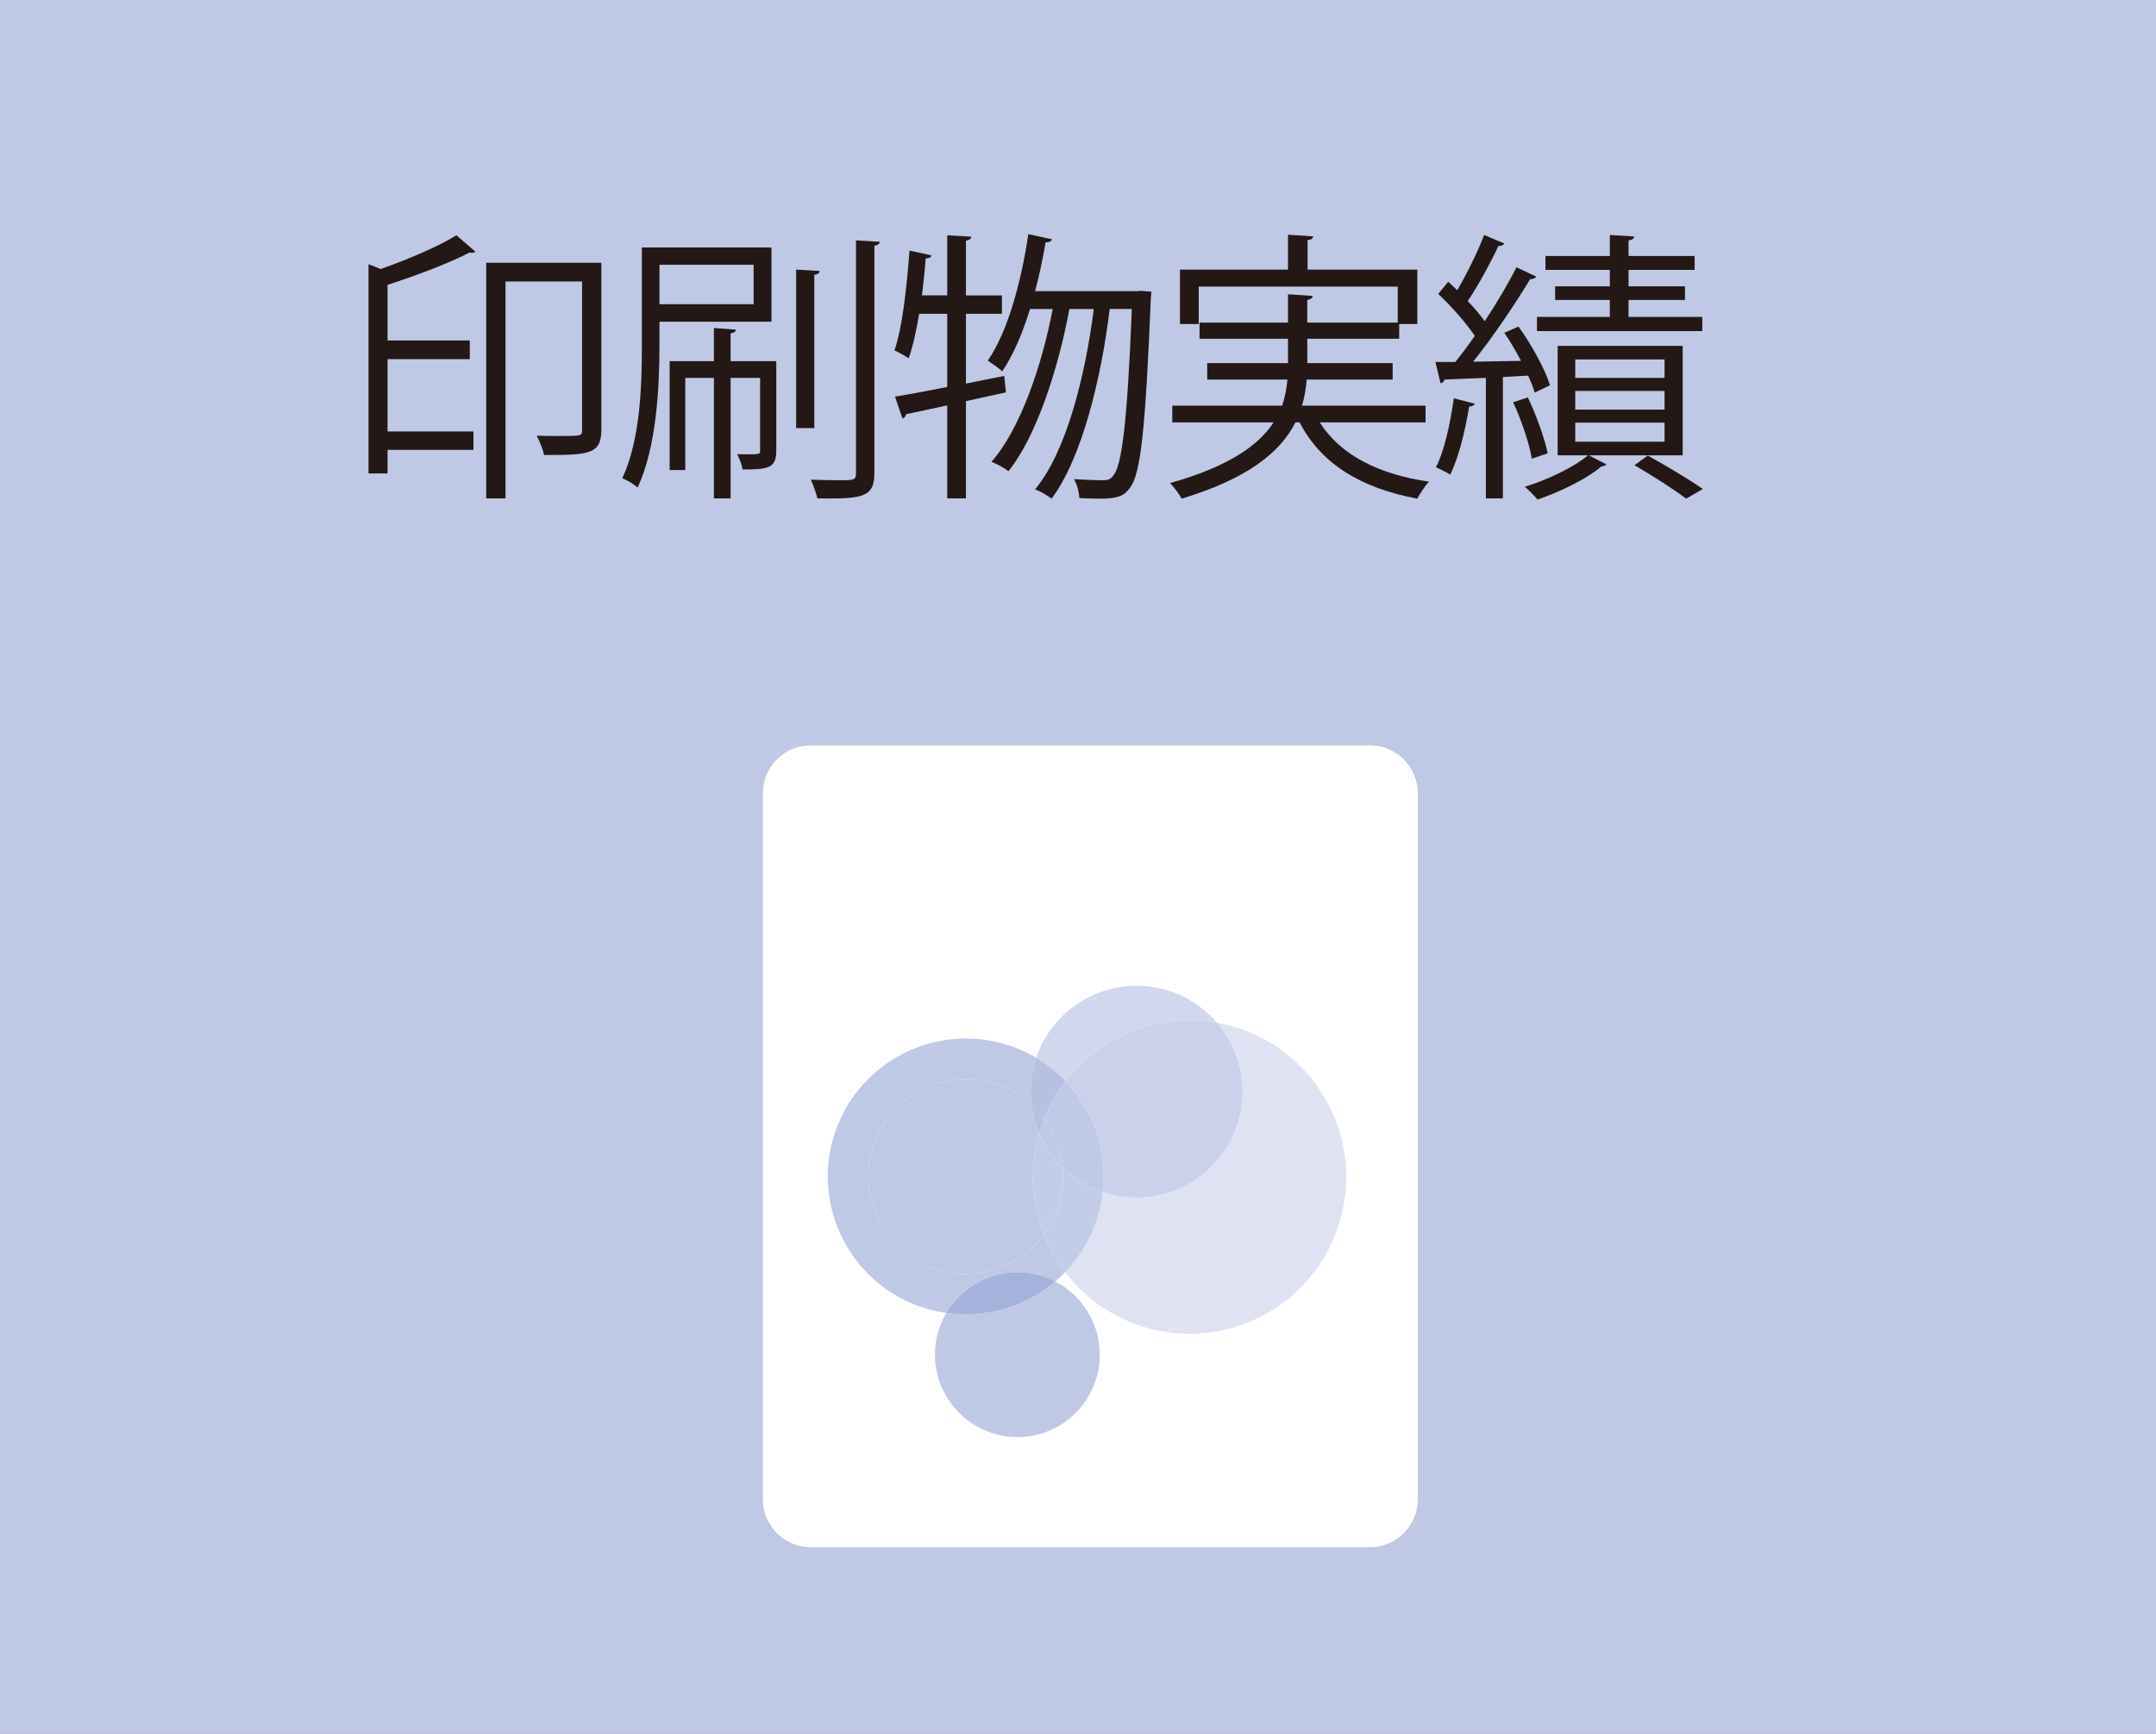 <?xml version="1.0" encoding="utf-8"?>
<!-- Generator: Adobe Illustrator 22.1.0, SVG Export Plug-In . SVG Version: 6.00 Build 0)  -->
<svg version="1.1" id="レイヤー_1" xmlns="http://www.w3.org/2000/svg" xmlns:xlink="http://www.w3.org/1999/xlink" x="0px"
	 y="0px" width="200.004px" height="160.86px" viewBox="0 0 200.004 160.86" style="enable-background:new 0 0 200.004 160.86;"
	 xml:space="preserve">
<rect x="0" y="0" width="200.004" height="160.86" fill="#808080" stroke="none"/>
<g>
	<rect x="-1015.762" y="-0.026" style="fill:#8FC31F;" width="200.005" height="160.886"/>
	<rect x="-1269.705" y="-0.03" style="fill:#F4B4D0;" width="200.012" height="160.886"/>
	<rect x="-761.822" y="-0.03" style="fill:#FCD489;" width="200.005" height="160.89"/>
	<path style="fill:#DFD7C4;" d="M-413.666,139.178l-1.742,8.933l50.117,7.504l5.112-58.234l-40.108-5.525l-0.421-10.6l-46.322,0.361
		l-2.061,57.843L-413.666,139.178z M-307.877,160.859h-200.005V-0.031h195.453v0.03h4.551V160.859"/>
	<rect x="-253.947" style="fill:#D6C7E1;" width="200.008" height="160.86"/>
	<g>
		<path style="fill:#BFC9E6;" d="M75.201,69.138c-2.449,0-4.457,2.005-4.457,4.457v65.516c0,2.452,2.009,4.457,4.457,4.457h51.885
			c2.452,0,4.457-2.005,4.457-4.457V73.595c0-2.452-2.005-4.457-4.457-4.457H75.201 M200.004,160.86H-0.004V0h200.008V160.86z"/>
		<rect x="253.935" style="fill:#A4D8DC;" width="200.008" height="160.86"/>
		<rect x="507.871" y="-0.03" style="fill:#D1D1D2;" width="200.008" height="160.89"/>
	</g>
	<g>
		<path style="fill:#231815;" d="M-1206.186,24.136c-0.078,0.211-0.289,0.342-0.553,0.395c2.578,3.578,7.34,7.102,11.471,8.891
			c-0.422,0.422-0.842,1.053-1.133,1.578c-4.182-2.051-8.918-5.654-11.441-9.207c-2.184,3.262-6.578,6.998-11.182,9.313
			c-0.209-0.367-0.656-1.051-1.025-1.42c4.629-2.236,9.182-6.182,11.26-9.707L-1206.186,24.136z M-1218.682,39.156v-1.684h22.072
			v1.684h-12.654l0.316,0.105c-0.08,0.186-0.289,0.264-0.631,0.289c-0.791,1.789-1.975,4.158-3.105,6.104
			c3.5-0.078,7.576-0.211,11.576-0.342c-1.186-1.367-2.553-2.789-3.867-3.945l1.498-0.816c2.473,2.131,5.131,5.025,6.367,7.023
			l-1.578,1c-0.342-0.553-0.764-1.184-1.289-1.842c-6.393,0.344-13.18,0.633-17.389,0.764c-0.053,0.236-0.211,0.342-0.422,0.369
			l-0.656-2.105c1.104,0,2.393-0.025,3.84-0.078c1.078-1.895,2.314-4.473,3.131-6.525H-1218.682z M-1214.182,32.371h12.758v1.656
			h-12.758V32.371z"/>
		<path style="fill:#231815;" d="M-1183.906,29.687c-0.027,0.105-0.186,0.209-0.316,0.262c-0.92,2.184-2.262,4.289-3.789,6.209
			c1.264,0.842,3.842,2.736,4.525,3.262l-1.053,1.473c-0.736-0.736-2.42-2.131-3.709-3.156v10.785h-1.762V38.394
			c-1.342,1.342-2.736,2.525-4.131,3.445c-0.184-0.447-0.658-1.236-0.947-1.551c3.314-2.053,6.814-5.709,8.707-9.576h-8.023v-1.631
			h4.395v-5.025l2.289,0.133c-0.027,0.184-0.186,0.314-0.527,0.367v4.525h2.842l0.314-0.105L-1183.906,29.687z M-1176.383,45.97
			h6.365v1.736h-15.047V45.97h6.893V34.58h-5.84v-1.711h5.84v-8.627l2.34,0.156c-0.025,0.186-0.184,0.316-0.551,0.369v8.102h5.813
			v1.711h-5.813V45.97z"/>
		<path style="fill:#231815;" d="M-1164.391,33.607c0.631,0.998,2.314,3.918,2.709,4.654l-0.947,1.316
			c-0.314-0.842-1.104-2.525-1.762-3.84v12.705h-1.578V35.816c-0.789,2.92-1.789,5.762-2.867,7.523
			c-0.186-0.447-0.605-1.078-0.869-1.447c1.42-2.262,2.92-6.629,3.578-10.365h-3.078v-1.631h3.236v-5.865l2.078,0.131
			c-0.027,0.186-0.158,0.316-0.5,0.369v5.365h2.498v1.631h-2.498V33.607z M-1156.473,38.419c1.158,1.711,2.42,4,2.92,5.42
			l-1.367,0.711c-0.133-0.369-0.316-0.816-0.527-1.289c-2.314,0.895-4.629,1.762-6.156,2.34c-0.025,0.211-0.131,0.342-0.289,0.422
			l-0.814-1.842l1.736-0.525V25.083h6.234v11.338h-4.684v6.707c1.08-0.342,2.211-0.736,3.367-1.131
			c-0.525-1.025-1.131-2.104-1.709-2.998L-1156.473,38.419z M-1156.262,26.609h-3.158v3.367h3.158V26.609z M-1159.42,34.869h3.158
			v-3.42h-3.158V34.869z M-1148.477,45.839c0,0.998,0.133,1.104,0.633,1.104h0.789c0.604,0,0.842-0.264,0.92-0.867
			c0.053-0.447,0.053-1.395,0.08-2.658c0.314,0.264,0.842,0.527,1.262,0.658c-0.078,3.184-0.158,4.209-2.156,4.209h-1.211
			c-1.895,0-1.895-1.105-1.895-2.656v-3.709c-1.42,2.631-3.445,4.893-6.393,6.576c-0.209-0.342-0.709-0.895-1.025-1.211
			c4.445-2.42,6.656-6.26,7.84-10.758h-4.393v-1.527h1.445v-8.391h-1.209v-1.525h8.523v1.525h-1.447
			c-0.184,2.867-0.447,5.709-1,8.391h2.709v1.527h-3.051c-0.158,0.656-0.316,1.289-0.525,1.893l0.631,0.053
			c-0.027,0.158-0.186,0.289-0.527,0.342V45.839z M-1151.133,34.999h1.842c0.553-2.656,0.789-5.498,0.973-8.391h-2.814V34.999z"/>
		<path style="fill:#231815;" d="M-1119.939,40.236h-5.365c-0.816,1.762-1.973,3.182-3.525,4.34
			c3.131,0.789,5.971,1.658,8.076,2.473l-1.078,1.473c-2.316-0.947-5.393-1.92-8.865-2.814c-3,1.525-7.076,2.367-12.418,2.762
			c-0.131-0.525-0.42-1.184-0.709-1.578c4.393-0.236,7.865-0.789,10.574-1.789c-1.709-0.395-3.445-0.762-5.234-1.104l-0.605,0.789
			l-1.656-0.605c0.842-1.078,1.893-2.473,2.92-3.945h-6.367v-1.527h7.418c0.633-0.92,1.238-1.84,1.764-2.656h-6.893V29.24h5.92
			v-2.395h-7.998V25.24h23.859v1.605h-8.154v2.395h6.104v6.813h-11.813l1.264,0.342c-0.08,0.184-0.264,0.264-0.633,0.236
			c-0.42,0.633-0.867,1.342-1.367,2.078h14.783V40.236z M-1140.221,30.738v3.814h4.236v-3.814H-1140.221z M-1135.775,40.236
			c-0.578,0.842-1.184,1.684-1.762,2.473c2.209,0.395,4.42,0.842,6.523,1.342c1.631-0.975,2.842-2.211,3.709-3.814H-1135.775z
			 M-1134.301,26.845v2.395h4.313v-2.395H-1134.301z M-1134.301,34.552h4.313v-3.814h-4.313V34.552z M-1123.938,30.738h-4.34v3.814
			h4.34V30.738z"/>
	</g>
	<g>
		<path style="fill:#231815;" d="M-975.918,21.046c1.814,0.604,4.076,1.656,5.234,2.498l-0.973,1.525
			c-1.105-0.867-3.367-1.998-5.184-2.656L-975.918,21.046z M-975.971,36.513c1.42-2.051,3.498-5.604,5.023-8.629l1.316,1.158
			c-1.395,2.789-3.262,6.104-4.578,8.154c0.08,0.133,0.105,0.238,0.105,0.342c0,0.105-0.025,0.211-0.105,0.316L-975.971,36.513z
			 M-974.445,13.812c1.789,0.709,3.998,1.893,5.104,2.84l-1.025,1.475c-1.08-0.975-3.262-2.236-5.051-3L-974.445,13.812z
			 M-962.66,14.39c-0.105,0.264-0.316,0.342-0.578,0.316c-1.053,4.498-2.895,8.785-5.42,11.391
			c-0.314-0.316-0.973-0.869-1.395-1.158c2.395-2.367,4.156-6.551,5.078-11.049L-962.66,14.39z M-967.711,38.066V26.464h12.969
			v11.469h-1.789v-1.051H-966v1.184H-967.711z M-956.531,28.122H-966v7.102h9.469V28.122z M-957.898,13.837
			c1.053,4.156,3.184,8.34,5.709,10.365c-0.447,0.342-1.053,1-1.395,1.473c-2.605-2.367-4.762-6.84-5.945-11.363L-957.898,13.837z"
			/>
		<path style="fill:#231815;" d="M-927.439,32.146v1.631h-11.049v4.314h-1.814v-4.314h-10.996v-1.631h10.996v-2.445h-7.998v-6.34
			h7.998v-1.947h-4.84v-3.84h-5.684v-1.578h5.684v-2.395l2.209,0.131c-0.025,0.186-0.158,0.316-0.5,0.369v1.895h8.129v-2.395
			l2.262,0.131c-0.025,0.186-0.156,0.316-0.525,0.369v1.895h5.682v1.578h-5.682v3.84h-4.92v1.947h8.234v6.34h-8.234v2.445H-927.439z
			 M-946.59,28.228h6.287v-3.42h-6.287V28.228z M-943.434,17.574v2.42h8.129v-2.42H-943.434z M-932.068,24.808h-6.42v3.42h6.42
			V24.808z"/>
		<path style="fill:#231815;" d="M-911.447,25.833c0,1.5-1.211,2.709-2.711,2.709c-1.498,0-2.709-1.209-2.709-2.709
			s1.211-2.709,2.709-2.709C-912.605,23.124-911.447,24.386-911.447,25.833z"/>
	</g>
	<g>
		<path style="fill:#231815;" d="M-963.766,69.269h11.049v1.734h-23.729v-1.734h10.84v-6.525h-8.365v-1.736h8.365v-6.051h-9.523
			v-1.734h21.123v1.734h-9.76v6.051h8.629v1.736h-8.629V69.269z M-968.5,47.355c2.762,0.947,6.365,2.631,8.234,3.893l-1.316,1.553
			c-1.762-1.289-5.34-3.051-8.154-4.104L-968.5,47.355z"/>
		<path style="fill:#231815;" d="M-927.256,63.665h-5.365c-0.816,1.762-1.973,3.182-3.525,4.34c3.131,0.789,5.971,1.658,8.076,2.473
			l-1.078,1.473c-2.316-0.947-5.393-1.92-8.865-2.814c-3,1.525-7.076,2.367-12.418,2.762c-0.131-0.525-0.42-1.184-0.709-1.578
			c4.393-0.236,7.865-0.789,10.574-1.789c-1.709-0.395-3.445-0.762-5.234-1.104l-0.605,0.789l-1.656-0.605
			c0.842-1.078,1.893-2.473,2.92-3.945h-6.367v-1.527h7.418c0.633-0.92,1.238-1.84,1.764-2.656h-6.893v-6.813h5.92v-2.395h-7.998
			v-1.605h23.859v1.605h-8.154v2.395h6.104v6.813h-11.813l1.264,0.342c-0.08,0.184-0.264,0.264-0.633,0.236
			c-0.42,0.633-0.867,1.342-1.367,2.078h14.783V63.665z M-947.537,54.167v3.814h4.236v-3.814H-947.537z M-943.092,63.665
			c-0.578,0.842-1.184,1.684-1.762,2.473c2.209,0.395,4.42,0.842,6.523,1.342c1.631-0.975,2.842-2.211,3.709-3.814H-943.092z
			 M-941.617,50.275v2.395h4.313v-2.395H-941.617z M-941.617,57.982h4.313v-3.814h-4.313V57.982z M-931.254,54.167h-4.34v3.814h4.34
			V54.167z"/>
		<path style="fill:#231815;" d="M-916.367,51.933v1.473h-10.049v-1.473H-916.367z M-917.287,62.665V70.4h-6.34v1.236h-1.578v-8.971
			H-917.287z M-925.18,56.956v-1.447h7.918v1.447H-925.18z M-925.18,60.535v-1.447h7.918v1.447H-925.18z M-917.34,48.433v1.447
			h-7.682v-1.447H-917.34z M-918.867,64.165h-4.76V68.9h4.76V64.165z M-912.5,49.958v1.631c0,2.264-0.578,5.078-3.42,6.945
			c-0.264-0.342-0.92-0.947-1.289-1.184c2.604-1.684,3.025-3.92,3.025-5.787v-3.236h8.287v6.656c0,0.578,0.078,0.684,0.551,0.684
			h1.475c0.5,0,0.578-0.342,0.631-2.973c0.342,0.289,1.053,0.553,1.5,0.658c-0.133,3.104-0.58,3.867-1.947,3.867h-1.895
			c-1.551,0-1.998-0.475-1.998-2.211v-5.051H-912.5z M-904.398,58.982l1.158,0.475c-0.027,0.131-0.131,0.209-0.211,0.289
			c-0.895,3.131-2.498,5.656-4.551,7.602c1.789,1.395,3.893,2.42,6.314,3.025c-0.395,0.369-0.895,1.078-1.158,1.525
			c-2.5-0.736-4.656-1.867-6.498-3.393c-2.025,1.578-4.367,2.709-6.84,3.42c-0.184-0.447-0.604-1.184-0.973-1.553
			c2.342-0.605,4.576-1.604,6.523-3.051c-1.656-1.711-2.973-3.736-3.893-6.104l1.578-0.5c0.814,2.105,2.051,3.945,3.631,5.498
			c1.578-1.5,2.867-3.34,3.709-5.551h-10.391v-1.631h11.285L-904.398,58.982z"/>
		<path style="fill:#231815;" d="M-898.09,57.009c-0.867,1.553-1.789,2.998-2.762,4.209c-0.184-0.42-0.605-1.314-0.867-1.709
			c2.262-2.736,4.445-7.314,5.787-11.865l2.078,0.658c-0.08,0.184-0.264,0.289-0.605,0.289c-0.578,1.762-1.264,3.525-2.025,5.209
			l0.605,0.184c-0.053,0.184-0.186,0.289-0.5,0.342v17.625h-1.711V57.009z M-876.676,54.878v1.578h-15.363v4.156
			c0,3.314-0.369,8.051-2.447,11.285c-0.262-0.314-0.945-0.895-1.314-1.104c1.895-3,2.105-7.156,2.105-10.207v-5.709H-876.676z
			 M-894.248,50.038h4.445v-2.342l2.156,0.158c-0.025,0.158-0.156,0.289-0.5,0.342v1.842h5.209v-2.342l2.184,0.158
			c-0.025,0.158-0.158,0.289-0.5,0.342v1.842h4.367v1.578h-4.367v2.289h-1.684v-2.289h-5.209v2.289h-1.656v-2.289h-4.445V50.038z
			 M-877.518,58.615v11.547c0,1.736-0.947,1.764-4.051,1.764c-0.053-0.395-0.264-0.973-0.5-1.369c0.631,0,1.184,0.027,1.631,0.027
			c1.184,0,1.342,0,1.342-0.422v-2.629h-4.156v4.234h-1.5v-4.234h-4.051v4.393h-1.553V58.615H-877.518z M-884.752,60.035h-4.051
			v2.447h4.051V60.035z M-888.803,66.216h4.051v-2.42h-4.051V66.216z M-879.096,60.035h-4.156v2.447h4.156V60.035z M-883.252,66.216
			h4.156v-2.42h-4.156V66.216z"/>
	</g>
	<g>
		<path style="fill:#231815;" d="M-712.949,14.259c-0.08,0.238-0.291,0.342-0.553,0.395c2.551,3.762,7.34,7.893,11.469,10.049
			c-0.42,0.447-0.895,1.027-1.184,1.553c-4.209-2.473-8.943-6.629-11.363-10.285c-2.158,3.473-6.551,7.707-11.129,10.443
			c-0.236-0.369-0.736-0.973-1.104-1.342c4.654-2.684,9.207-7.207,11.285-10.969L-712.949,14.259z M-713.396,29.359v6.92h10.338
			v1.631h-22.756v-1.631h3.5V26.255l2.262,0.131c-0.025,0.186-0.184,0.316-0.525,0.369v9.523h5.34V21.415l2.367,0.131
			c-0.025,0.184-0.184,0.316-0.525,0.369v5.84h7.813v1.604H-713.396z"/>
		<path style="fill:#231815;" d="M-701.01,16.023h23.518v1.684h-10.971v3.131h5.604v11.969h-12.889V20.837h5.498v-3.131h-10.76
			V16.023z M-679.965,35.304V20.546l2.236,0.133c-0.027,0.184-0.158,0.314-0.5,0.367v17.572h-1.736v-1.631h-18.494v1.711h-1.736
			V20.546l2.236,0.133c-0.025,0.184-0.158,0.314-0.5,0.367v14.258H-679.965z M-694.223,22.363v3.709h4.076v-3.709H-694.223z
			 M-694.223,27.519v3.762h4.076v-3.762H-694.223z M-684.438,26.072v-3.709h-4.129v3.709H-684.438z M-684.438,31.281v-3.762h-4.129
			v3.762H-684.438z"/>
		<path style="fill:#231815;" d="M-661.316,26.466c0,1.5-1.211,2.709-2.711,2.709c-1.498,0-2.709-1.209-2.709-2.709
			s1.211-2.709,2.709-2.709C-662.475,23.757-661.316,25.019-661.316,26.466z"/>
		<path style="fill:#231815;" d="M-626.729,29.781v1.447h-2.789v4.762h-1.789v-1.211h-6.682v1.789c0,1.184-0.342,1.656-1.131,1.92
			c-0.816,0.264-2.211,0.264-4.445,0.264c-0.08-0.422-0.395-1.105-0.633-1.525c0.975,0.025,1.947,0.053,2.658,0.053
			c1.604,0,1.762,0,1.762-0.686v-1.814h-8.76v-1.395h8.76v-2.156h-11.021v-1.447h11.021v-2h-8.523v-1.342h8.523v-1.762h-7.734
			v-5.076h7.734v-1.658h-10.549v-1.5h10.549v-2.209l2.289,0.131c-0.027,0.211-0.158,0.342-0.5,0.369v1.709h10.76v1.5h-10.76v1.658
			h8.102v5.076h-8.102v1.762h8.471v3.342H-626.729z M-645.801,23.388h6.023V20.89h-6.023V23.388z M-631.701,20.89h-6.287v2.498
			h6.287V20.89z M-637.988,27.781v2h6.682v-2H-637.988z M-631.307,33.384v-2.156h-6.682v2.156H-631.307z"/>
		<path style="fill:#231815;" d="M-601.9,32.279h-9.127c2.445,2.027,6.287,3.711,9.76,4.473c-0.395,0.369-0.922,1.078-1.184,1.553
			c-3.656-1.025-7.709-3.131-10.287-5.629v6.023h-1.762v-5.893c-2.578,2.393-6.629,4.393-10.207,5.418
			c-0.236-0.447-0.764-1.131-1.158-1.498c3.42-0.789,7.209-2.473,9.656-4.447h-8.971v-1.525h10.68v-2.131h-8.154v-1.42h8.154v-2.105
			h-9.496v-1.473h5.998c-0.264-0.814-0.816-1.945-1.369-2.787l1.027-0.211h-6.734v-1.553h4.418
			c-0.395-1.105-1.342-2.762-2.209-3.998l1.5-0.525c0.945,1.209,1.945,2.893,2.34,3.998l-1.395,0.525h3.447v-4.84l2.236,0.131
			c-0.027,0.264-0.236,0.395-0.58,0.447v4.262h3.42v-4.84l2.289,0.131c-0.025,0.264-0.264,0.395-0.605,0.447v4.262h3.314
			c-0.342-0.131-0.736-0.289-0.973-0.367c0.764-1.133,1.684-2.895,2.158-4.105l2.078,0.711c-0.053,0.158-0.264,0.236-0.553,0.236
			c-0.553,1.027-1.395,2.473-2.131,3.525h4.314v1.553h-5.945l0.762,0.236c-0.078,0.184-0.289,0.264-0.553,0.236
			c-0.367,0.711-0.945,1.736-1.473,2.525h6.234v1.473h-9.76v2.105h8.471v1.42h-8.471v2.131h10.838V32.279z M-610.922,23.466
			c0.473-0.762,1.078-1.92,1.473-2.84h-8.182c0.605,0.867,1.184,2.025,1.447,2.814L-617,23.624h6.498L-610.922,23.466z"/>
	</g>
	<g>
		<path style="fill:#231815;" d="M-704.506,49.724v20.52c0,2.314-1.211,2.34-5.762,2.287c-0.078-0.447-0.367-1.184-0.604-1.656
			c0.895,0.025,1.762,0.053,2.445,0.053c1.973,0,2.158,0,2.158-0.711V51.408H-722v6.682c0,4.34-0.447,10.418-3.498,14.521
			c-0.289-0.342-1-0.947-1.395-1.158c2.867-3.867,3.156-9.26,3.156-13.363v-8.365H-704.506z M-720.869,58.589h5.604v-2.814h-4.945
			v-1.447h4.945v-2.42l2.211,0.131c-0.027,0.184-0.186,0.316-0.5,0.369v1.92h5.182v1.447h-5.182v2.814h5.865v1.473h-13.18V58.589z
			 M-709.109,69.322h-8.734v1.5h-1.656v-8.445h10.391V69.322z M-710.793,63.824h-7.051v4.051h7.051V63.824z"/>
		<path style="fill:#231815;" d="M-677.176,64.798v1.736h-9.84v6.023h-1.789v-6.023h-12.469v-1.736h4.42v-7.234h8.049v-4.314h-6.787
			c-1.262,2.078-2.709,3.945-4.209,5.313c-0.314-0.314-0.998-0.893-1.42-1.156c2.447-2.105,4.762-5.734,6.129-9.391l2.236,0.709
			c-0.105,0.236-0.342,0.289-0.605,0.236c-0.342,0.869-0.736,1.711-1.184,2.553h16.205v1.736h-8.576v4.314h7.998v1.684h-7.998v5.551
			H-677.176z M-695.064,64.798h6.26v-5.551h-6.26V64.798z"/>
		<path style="fill:#231815;" d="M-676.285,54.038v-1.473h10.521v1.473H-676.285z M-666.842,63.298v7.734h-6.629v1.236h-1.578
			v-8.971H-666.842z M-675.023,57.589v-1.447h8.262v1.447H-675.023z M-675.023,61.167V59.72h8.262v1.447H-675.023z M-666.762,49.066
			v1.447h-8.129v-1.447H-666.762z M-668.445,64.798h-5.025v4.734h5.025V64.798z M-662.396,69.163c0,1,0.316,1.236,1.816,1.236h5.313
			c1.5,0,1.711-0.684,1.869-4.498c0.447,0.316,1.184,0.605,1.684,0.736c-0.264,4.314-0.842,5.445-3.447,5.445h-5.523
			c-2.656,0-3.473-0.578-3.473-2.893V58.747h9.234V51.33h-9.551v-1.684h11.338v12.047h-1.787v-1.262h-7.473V69.163z"/>
		<path style="fill:#231815;" d="M-637.252,48.199c-0.078,0.184-0.264,0.314-0.525,0.342c2.578,2.814,7.234,5.551,11.205,6.893
			c-0.395,0.447-0.814,1.104-1.078,1.578c-3.973-1.525-8.707-4.42-11.311-7.287c-2.264,2.656-6.656,5.656-11.102,7.498
			c-0.236-0.422-0.631-1.08-1-1.447c4.525-1.764,8.996-4.867,11.18-7.682L-637.252,48.199z M-645.406,65.06
			c-0.633,2.447-1.736,4.945-4.025,6.367l-1.395-1.08c2.078-1.236,3.262-3.498,3.814-5.813L-645.406,65.06z M-632.148,57.378
			l1.342,0.842c-0.08,0.105-0.211,0.211-0.342,0.238c-0.975,1.787-2.684,4.209-4.131,5.787c-0.342-0.264-0.947-0.658-1.367-0.842
			c1.078-1.158,2.289-2.867,3.131-4.367h-13.969v-1.553h15.047L-632.148,57.378z M-643.723,53.958h9.891v1.475h-9.891V53.958z
			 M-641.961,69.638c0,0.684,0.211,0.814,1.473,0.814h4.395c1.104,0,1.289-0.395,1.393-3.314c0.396,0.289,1.105,0.553,1.605,0.658
			c-0.211,3.473-0.762,4.262-2.867,4.262h-4.682c-2.447,0-3.078-0.5-3.078-2.395v-4.918l2.262,0.131
			c-0.025,0.184-0.158,0.316-0.5,0.369V69.638z M-637.383,66.376c-1.027-1.211-3.262-2.764-5.236-3.684l1.105-1.184
			c1.973,0.895,4.236,2.367,5.314,3.578L-637.383,66.376z M-628.57,71.322c-0.816-1.764-2.895-4.342-4.867-6.156l1.473-0.867
			c2,1.736,4.131,4.234,4.998,6.049L-628.57,71.322z"/>
		<path style="fill:#231815;" d="M-616.447,52.566v1.473h-9.391v-1.473H-616.447z M-617.104,63.298v7.734h-6.051v1.236h-1.525
			v-8.971H-617.104z M-617.131,56.142v1.447h-7.523v-1.447H-617.131z M-624.654,61.167V59.72h7.523v1.447H-624.654z
			 M-617.236,49.066v1.447h-7.287v-1.447H-617.236z M-618.656,64.798h-4.498v4.734h4.498V64.798z M-613.053,64.798
			c-0.289,2.234-0.869,4.865-2.184,6.443l-1.369-1.025c1.158-1.342,1.764-3.709,2.053-5.84L-613.053,64.798z M-609.502,58.22v-4.656
			h-5.998v-1.656h5.998v-3.814l2.289,0.131c-0.027,0.211-0.158,0.316-0.527,0.369v3.314h6.287v1.656h-6.287v4.656h5.789v1.631
			h-12.996V58.22H-609.502z M-610.107,69.874c0,0.631,0.105,0.736,0.869,0.736h2.604c0.658,0,0.789-0.367,0.842-2.84
			c0.369,0.289,1.078,0.551,1.553,0.656c-0.184,3-0.631,3.736-2.211,3.736h-2.998c-1.92,0-2.395-0.5-2.395-2.289v-6.312l2.236,0.156
			c-0.025,0.186-0.158,0.316-0.5,0.342V69.874z M-607.213,64.56c-0.922-1.051-2.842-2.525-4.525-3.473l1.105-1.104
			c1.656,0.92,3.631,2.314,4.604,3.367L-607.213,64.56z M-602.637,70.98c-0.395-1.736-1.578-4.395-2.893-6.34l1.473-0.605
			c1.395,1.92,2.604,4.525,3.025,6.287L-602.637,70.98z"/>
	</g>
	<g>
		<path style="fill:#231815;" d="M-459.129,15.525c-0.08,0.238-0.291,0.342-0.553,0.395c2.551,3.762,7.34,7.893,11.469,10.049
			c-0.42,0.447-0.895,1.027-1.184,1.553c-4.209-2.473-8.943-6.629-11.363-10.285c-2.158,3.473-6.551,7.707-11.129,10.443
			c-0.236-0.369-0.736-0.973-1.104-1.342c4.654-2.684,9.207-7.207,11.285-10.969L-459.129,15.525z M-459.576,30.624v6.92h10.338
			v1.631h-22.756v-1.631h3.5V27.521l2.262,0.131c-0.025,0.186-0.184,0.316-0.525,0.369v9.523h5.34V22.681l2.367,0.131
			c-0.025,0.184-0.184,0.316-0.525,0.369v5.84h7.813v1.604H-459.576z"/>
		<path style="fill:#231815;" d="M-447.189,17.288h23.518v1.684h-10.971v3.131h5.604v11.969h-12.889V22.103h5.498v-3.131h-10.76
			V17.288z M-426.145,36.57V21.812l2.236,0.133c-0.027,0.184-0.158,0.314-0.5,0.367v17.572h-1.736v-1.631h-18.494v1.711h-1.736
			V21.812l2.236,0.133c-0.025,0.184-0.158,0.314-0.5,0.367V36.57H-426.145z M-440.402,23.628v3.709h4.076v-3.709H-440.402z
			 M-440.402,28.785v3.762h4.076v-3.762H-440.402z M-430.617,27.337v-3.709h-4.129v3.709H-430.617z M-430.617,32.546v-3.762h-4.129
			v3.762H-430.617z"/>
		<path style="fill:#231815;" d="M-407.496,27.732c0,1.5-1.211,2.709-2.711,2.709c-1.498,0-2.709-1.209-2.709-2.709
			s1.211-2.709,2.709-2.709C-408.654,25.023-407.496,26.285-407.496,27.732z"/>
		<path style="fill:#231815;" d="M-372.908,31.046v1.447h-2.789v4.762h-1.789v-1.211h-6.682v1.789c0,1.184-0.342,1.656-1.131,1.92
			c-0.816,0.264-2.211,0.264-4.445,0.264c-0.08-0.422-0.395-1.105-0.633-1.525c0.975,0.025,1.947,0.053,2.658,0.053
			c1.604,0,1.762,0,1.762-0.686v-1.814h-8.76V34.65h8.76v-2.156h-11.021v-1.447h11.021v-2h-8.523v-1.342h8.523v-1.762h-7.734v-5.076
			h7.734v-1.658h-10.549v-1.5h10.549v-2.209l2.289,0.131c-0.027,0.211-0.158,0.342-0.5,0.369v1.709h10.76v1.5h-10.76v1.658h8.102
			v5.076h-8.102v1.762h8.471v3.342H-372.908z M-391.98,24.654h6.023v-2.498h-6.023V24.654z M-377.881,22.156h-6.287v2.498h6.287
			V22.156z M-384.168,29.046v2h6.682v-2H-384.168z M-377.486,34.65v-2.156h-6.682v2.156H-377.486z"/>
		<path style="fill:#231815;" d="M-348.08,33.544h-9.127c2.445,2.027,6.287,3.711,9.76,4.473c-0.395,0.369-0.922,1.078-1.184,1.553
			c-3.656-1.025-7.709-3.131-10.287-5.629v6.023h-1.762v-5.893c-2.578,2.393-6.629,4.393-10.207,5.418
			c-0.236-0.447-0.764-1.131-1.158-1.498c3.42-0.789,7.209-2.473,9.656-4.447h-8.971v-1.525h10.68v-2.131h-8.154v-1.42h8.154v-2.105
			h-9.496V24.89h5.998c-0.264-0.814-0.816-1.945-1.369-2.787l1.027-0.211h-6.734v-1.553h4.418c-0.395-1.105-1.342-2.762-2.209-3.998
			l1.5-0.525c0.945,1.209,1.945,2.893,2.34,3.998l-1.395,0.525h3.447v-4.84l2.236,0.131c-0.027,0.264-0.236,0.395-0.58,0.447v4.262
			h3.42v-4.84l2.289,0.131c-0.025,0.264-0.264,0.395-0.605,0.447v4.262h3.314c-0.342-0.131-0.736-0.289-0.973-0.367
			c0.764-1.133,1.684-2.895,2.158-4.105l2.078,0.711c-0.053,0.158-0.264,0.236-0.553,0.236c-0.553,1.027-1.395,2.473-2.131,3.525
			h4.314v1.553h-5.945l0.762,0.236c-0.078,0.184-0.289,0.264-0.553,0.236c-0.367,0.711-0.945,1.736-1.473,2.525h6.234v1.473h-9.76
			v2.105h8.471v1.42h-8.471v2.131h10.838V33.544z M-357.102,24.732c0.473-0.762,1.078-1.92,1.473-2.84h-8.182
			c0.605,0.867,1.184,2.025,1.447,2.814l-0.816,0.184h6.498L-357.102,24.732z"/>
	</g>
	<g>
		<path style="fill:#231815;" d="M-472.914,55.3v-1.473h10.521V55.3H-472.914z M-463.471,64.56v7.734h-6.629v1.236h-1.578V64.56
			H-463.471z M-471.652,58.851v-1.447h8.262v1.447H-471.652z M-471.652,62.429v-1.447h8.262v1.447H-471.652z M-463.391,50.328v1.447
			h-8.129v-1.447H-463.391z M-465.074,66.06h-5.025v4.734h5.025V66.06z M-459.025,70.425c0,1,0.316,1.236,1.816,1.236h5.313
			c1.5,0,1.711-0.684,1.869-4.498c0.447,0.316,1.184,0.605,1.684,0.736c-0.264,4.314-0.842,5.445-3.447,5.445h-5.523
			c-2.656,0-3.473-0.578-3.473-2.893V60.009h9.234v-7.418h-9.551v-1.684h11.338v12.047h-1.787v-1.262h-7.473V70.425z"/>
		<path style="fill:#231815;" d="M-433.879,49.46c-0.078,0.184-0.264,0.314-0.525,0.342c2.578,2.814,7.234,5.551,11.205,6.893
			c-0.395,0.447-0.814,1.104-1.078,1.578c-3.973-1.525-8.707-4.42-11.311-7.287c-2.264,2.656-6.656,5.656-11.102,7.498
			c-0.236-0.422-0.633-1.08-1-1.447c4.525-1.764,8.996-4.867,11.18-7.682L-433.879,49.46z M-442.033,66.322
			c-0.633,2.447-1.736,4.945-4.025,6.367l-1.395-1.08c2.078-1.236,3.262-3.498,3.814-5.813L-442.033,66.322z M-428.775,58.64
			l1.342,0.842c-0.08,0.105-0.211,0.211-0.342,0.238c-0.975,1.787-2.684,4.209-4.131,5.787c-0.342-0.264-0.947-0.658-1.367-0.842
			c1.078-1.158,2.289-2.867,3.131-4.367h-13.969v-1.553h15.047L-428.775,58.64z M-440.35,55.22h9.891v1.475h-9.891V55.22z
			 M-438.588,70.9c0,0.684,0.211,0.814,1.473,0.814h4.395c1.104,0,1.289-0.395,1.395-3.314c0.395,0.289,1.104,0.553,1.604,0.658
			c-0.211,3.473-0.764,4.262-2.867,4.262h-4.682c-2.447,0-3.078-0.5-3.078-2.395v-4.918l2.262,0.131
			c-0.025,0.184-0.158,0.316-0.5,0.369V70.9z M-434.01,67.638c-1.027-1.211-3.262-2.764-5.236-3.684l1.105-1.184
			c1.973,0.895,4.236,2.367,5.314,3.578L-434.01,67.638z M-425.197,72.583c-0.816-1.764-2.895-4.342-4.867-6.156l1.473-0.867
			c2,1.736,4.131,4.234,4.998,6.049L-425.197,72.583z"/>
		<path style="fill:#231815;" d="M-401.604,62.796l2.34,0.158c-0.025,0.186-0.156,0.316-0.525,0.342v10.471h-1.814v-1.658h-17.1
			v1.736h-1.762V62.796l2.314,0.133c-0.027,0.211-0.184,0.342-0.553,0.367v7.076h7.471v-9.338h-8.234v-9.102l2.316,0.158
			c-0.027,0.156-0.186,0.289-0.553,0.342v6.865h6.471v-9.813l2.342,0.158c-0.027,0.184-0.184,0.316-0.527,0.369v9.285h6.734v-7.393
			l2.342,0.158c-0.025,0.184-0.158,0.316-0.525,0.369v8.602h-8.551v9.338h7.814V62.796z"/>
		<path style="fill:#231815;" d="M-393.875,58.431v1.867c0,0.684,0,1.42-0.027,2.156h5.604v10.049h-1.604V64.06h-4.051
			c-0.186,3.367-0.633,6.918-1.789,9.76c-0.369-0.211-1.08-0.5-1.553-0.631c1.578-3.762,1.814-8.998,1.814-12.891V49.908
			l2.105,0.131c-0.027,0.184-0.158,0.316-0.5,0.342v6.445h3.104v-7.498l2.131,0.158c-0.025,0.158-0.158,0.289-0.5,0.342v6.998h3.025
			v1.605H-393.875z M-374.75,57.22l1.051,0.395c-0.025,0.131-0.104,0.236-0.209,0.316c-0.633,4.104-1.895,7.471-3.631,10.154
			c1.367,1.867,3.025,3.34,4.92,4.287c-0.422,0.342-0.947,1-1.236,1.447c-1.816-1-3.395-2.473-4.736-4.236
			c-1.42,1.816-3.078,3.211-4.893,4.236c-0.264-0.422-0.736-1.078-1.158-1.42c1.869-0.922,3.578-2.395,5.025-4.342
			c-1.447-2.367-2.551-5.156-3.314-8.207l1.553-0.395c0.631,2.551,1.578,4.973,2.814,7.051c1.262-2.105,2.236-4.656,2.814-7.576
			h-7.893c-0.025,4.471-0.447,10.6-2.762,14.861c-0.316-0.289-1.053-0.736-1.473-0.867c2.367-4.34,2.578-10.391,2.578-14.705v-7.656
			h12.416v1.658h-10.76v5.076h8.576L-374.75,57.22z"/>
	</g>
	<g>
		<path style="fill:#231815;" d="M-220.48,12.837c-0.08,0.238-0.291,0.342-0.553,0.395c2.549,3.762,7.338,7.893,11.467,10.049
			c-0.422,0.447-0.895,1.027-1.184,1.553c-4.207-2.473-8.941-6.629-11.361-10.285c-2.158,3.473-6.551,7.707-11.129,10.443
			c-0.236-0.369-0.736-0.973-1.104-1.342c4.654-2.684,9.207-7.207,11.285-10.969L-220.48,12.837z M-220.928,27.937v6.92h10.334
			v1.631h-22.752v-1.631h3.5V24.833l2.262,0.131c-0.025,0.186-0.184,0.316-0.525,0.369v9.523h5.34V19.994l2.367,0.131
			c-0.025,0.184-0.184,0.316-0.525,0.369v5.84h7.811v1.604H-220.928z"/>
		<path style="fill:#231815;" d="M-208.543,14.601h23.516v1.684h-10.969v3.131h5.605v11.969h-12.891V19.415h5.496v-3.131h-10.758
			V14.601z M-187.5,33.882V19.124l2.238,0.133c-0.027,0.184-0.16,0.314-0.5,0.367v17.572h-1.738v-1.631h-18.492v1.711h-1.734V19.124
			l2.234,0.133c-0.027,0.184-0.156,0.314-0.5,0.367v14.258H-187.5z M-201.758,20.941v3.709h4.078v-3.709H-201.758z M-201.758,26.097
			v3.762h4.078v-3.762H-201.758z M-191.969,24.65v-3.709h-4.133v3.709H-191.969z M-191.969,29.859v-3.762h-4.133v3.762H-191.969z"/>
		<path style="fill:#231815;" d="M-168.852,25.044c0,1.5-1.211,2.709-2.711,2.709s-2.707-1.209-2.707-2.709s1.207-2.709,2.707-2.709
			C-170.008,22.335-168.852,23.597-168.852,25.044z"/>
		<path style="fill:#231815;" d="M-134.266,28.359v1.447h-2.789v4.762h-1.789v-1.211h-6.68v1.789c0,1.184-0.344,1.656-1.133,1.92
			c-0.813,0.264-2.207,0.264-4.445,0.264c-0.078-0.422-0.395-1.105-0.629-1.525c0.973,0.025,1.945,0.053,2.656,0.053
			c1.605,0,1.762,0,1.762-0.686v-1.814h-8.762v-1.395h8.762v-2.156h-11.023v-1.447h11.023v-2h-8.523v-1.342h8.523v-1.762h-7.734
			v-5.076h7.734v-1.658h-10.547v-1.5h10.547v-2.209l2.289,0.131c-0.027,0.211-0.156,0.342-0.5,0.369v1.709h10.758v1.5h-10.758v1.658
			h8.102v5.076h-8.102v1.762h8.469v3.342H-134.266z M-153.336,21.966h6.023v-2.498h-6.023V21.966z M-139.238,19.468h-6.285v2.498
			h6.285V19.468z M-145.523,26.359v2h6.68v-2H-145.523z M-138.844,31.962v-2.156h-6.68v2.156H-138.844z"/>
		<path style="fill:#231815;" d="M-109.438,30.857h-9.129c2.449,2.027,6.289,3.711,9.762,4.473
			c-0.395,0.369-0.922,1.078-1.184,1.553c-3.656-1.025-7.707-3.131-10.285-5.629v6.023h-1.766v-5.893
			c-2.574,2.393-6.629,4.393-10.203,5.418c-0.238-0.447-0.766-1.131-1.16-1.498c3.422-0.789,7.207-2.473,9.656-4.447h-8.973v-1.525
			h10.68v-2.131h-8.152v-1.42h8.152v-2.105h-9.496v-1.473h6c-0.266-0.814-0.816-1.945-1.367-2.787l1.023-0.211h-6.734v-1.553h4.422
			c-0.395-1.105-1.344-2.762-2.211-3.998l1.5-0.525c0.945,1.209,1.945,2.893,2.34,3.998l-1.395,0.525h3.445v-4.84l2.238,0.131
			c-0.027,0.264-0.238,0.395-0.578,0.447v4.262h3.418v-4.84l2.289,0.131c-0.027,0.264-0.262,0.395-0.605,0.447v4.262h3.316
			c-0.344-0.131-0.738-0.289-0.973-0.367c0.762-1.133,1.684-2.895,2.156-4.105l2.078,0.711c-0.055,0.158-0.266,0.236-0.555,0.236
			c-0.551,1.027-1.395,2.473-2.129,3.525h4.313v1.553h-5.945l0.766,0.236c-0.082,0.184-0.289,0.264-0.555,0.236
			c-0.367,0.711-0.945,1.736-1.473,2.525h6.234v1.473h-9.758v2.105h8.469v1.42h-8.469v2.131h10.836V30.857z M-118.461,22.044
			c0.477-0.762,1.078-1.92,1.473-2.84h-8.18c0.605,0.867,1.184,2.025,1.445,2.814l-0.813,0.184h6.496L-118.461,22.044z"/>
	</g>
	<g>
		<path style="fill:#231815;" d="M-225.166,57.285v4.813h7.592v1.129h-16.314v-1.129h7.406v-4.813h-6.561v-1.127h6.561v-2.633
			h-4.041v-1.07c-1.016,0.789-2.105,1.521-3.197,2.143c-0.188-0.281-0.525-0.732-0.789-0.996c3.291-1.748,6.523-4.756,8.008-7.295
			l1.844,0.113c-0.039,0.15-0.188,0.244-0.377,0.283c1.824,2.518,5.207,5.244,8.121,6.654c-0.301,0.318-0.621,0.732-0.848,1.109
			c-2.93-1.617-6.295-4.361-8.063-6.844c-0.996,1.523-2.67,3.234-4.605,4.756h9.455v1.146h-4.191v2.633h6.709v1.127H-225.166z
			 M-229.604,61.779c-0.244-0.959-0.996-2.443-1.766-3.553l1.033-0.395c0.789,1.051,1.58,2.518,1.842,3.477L-229.604,61.779z
			 M-219.941,58.394c-0.055,0.113-0.205,0.17-0.412,0.15c-0.545,0.979-1.447,2.369-2.162,3.271l-0.939-0.471
			c0.695-0.939,1.617-2.48,2.105-3.57L-219.941,58.394z"/>
		<path style="fill:#231815;" d="M-210.461,50.33l0.68,0.15c-0.02,0.094-0.059,0.17-0.094,0.244
			c-0.227,3.385-0.773,6.072-1.637,8.178c0.848,0.734,1.578,1.467,2.051,2.086l-0.809,1.035c-0.434-0.564-1.055-1.24-1.785-1.938
			c-0.887,1.693-2.051,2.914-3.461,3.799c-0.188-0.32-0.508-0.791-0.789-1.035c1.336-0.732,2.445-1.936,3.309-3.627
			c-0.641-0.545-1.297-1.072-1.938-1.561l-0.223,0.846l-1.055-0.564c0.434-1.635,0.977-4.021,1.465-6.41h-1.711v-1.166h1.938
			c0.281-1.391,0.547-2.762,0.754-3.965l1.559,0.168c-0.039,0.133-0.148,0.227-0.395,0.244c-0.188,1.072-0.434,2.275-0.695,3.553
			h2.613L-210.461,50.33z M-213.543,51.533c-0.355,1.691-0.75,3.402-1.109,4.906c0.715,0.49,1.469,1.053,2.164,1.637
			c0.695-1.768,1.164-3.93,1.391-6.543H-213.543z M-199.031,51.609h-3.625c0.543,1.842,1.41,3.119,2.328,3.102
			c0.379-0.02,0.527-0.471,0.586-1.654c0.262,0.225,0.617,0.432,0.918,0.525c-0.168,1.787-0.602,2.275-1.559,2.293
			c-1.598,0-2.82-1.709-3.477-4.266h-3.648v2.594l3.758-0.564l0.059,0.979c-2.012,0.395-4.023,0.789-5.359,1.014
			c0,0.15-0.113,0.227-0.242,0.264l-0.488-1.371c0.336-0.039,0.695-0.096,1.09-0.152v-6.918l0.938,0.301
			c2.426-0.338,5.172-0.807,6.656-1.371l1.09,0.902c-0.035,0.037-0.094,0.057-0.168,0.057c-0.059,0-0.113,0-0.188-0.02
			c-0.66,0.227-1.504,0.451-2.426,0.639c-0.039,0.113-0.168,0.17-0.375,0.207c0.016,0.828,0.113,1.637,0.262,2.369h3.871V51.609z
			 M-208.543,63.865v-7.576h8.387v7.559h-1.242v-0.754h-5.941v0.771H-208.543z M-207.508,50.537h3.402
			c-0.133-0.715-0.207-1.484-0.262-2.293c-1.035,0.188-2.105,0.338-3.141,0.451V50.537z M-201.398,57.361h-5.941v1.805h5.941V57.361
			z M-207.34,62.023h5.941v-1.861h-5.941V62.023z"/>
		<path style="fill:#231815;" d="M-181.234,56.027h-7.52c1.223,3.496,3.684,5.732,7.82,6.578c-0.301,0.301-0.68,0.865-0.887,1.242
			c-4.039-0.998-6.504-3.234-7.914-6.787c-0.844,2.725-2.93,5.17-7.836,6.805c-0.152-0.301-0.527-0.846-0.789-1.109
			c4.98-1.635,6.84-4.061,7.516-6.729h-7.328v-1.299h7.555c0.094-0.695,0.113-1.408,0.113-2.123V50.65h-6.391v-1.297h6.391v-2.971
			l1.711,0.113c-0.02,0.131-0.133,0.225-0.375,0.262v2.596h6.805v1.297h-6.805v1.955c0,0.715-0.02,1.428-0.094,2.123h8.027V56.027z"
			/>
		<path style="fill:#231815;" d="M-174.742,50.33l0.656,0.131c-0.02,0.096-0.055,0.189-0.074,0.264
			c-0.207,3.365-0.734,6.053-1.563,8.178c0.848,0.771,1.582,1.523,2.051,2.162l-0.77,1.016c-0.434-0.584-1.074-1.297-1.805-2.012
			c-0.848,1.674-1.938,2.932-3.293,3.816c-0.168-0.32-0.508-0.771-0.789-1.016c1.281-0.752,2.352-1.975,3.16-3.686
			c-0.582-0.506-1.184-1.014-1.77-1.484l-0.188,0.789l-1.031-0.602c0.43-1.615,0.938-3.965,1.391-6.354h-1.656v-1.166h1.863
			c0.262-1.391,0.488-2.762,0.676-3.965l1.523,0.168c-0.02,0.133-0.133,0.207-0.375,0.227c-0.191,1.07-0.398,2.293-0.641,3.57h2.406
			L-174.742,50.33z M-177.621,51.533c-0.316,1.711-0.695,3.439-1.031,4.963c0.637,0.471,1.316,0.996,1.973,1.541
			c0.641-1.748,1.09-3.928,1.297-6.504H-177.621z M-173.824,53.808h10.566v2.875h-1.164v-1.879h-8.273v1.879h-1.129V53.808z
			 M-164.5,47.003v5.639h-8.531v-0.979h7.328v-1.391h-6.805v-0.939h6.805V47.98h-7.199v-0.977H-164.5z M-164.234,56.872v4.342
			c0,1.166-0.453,1.297-2.578,1.297c-0.035-0.338-0.203-0.752-0.375-1.07c0.375,0,0.715,0.018,0.961,0.018
			c0.73,0,0.809,0,0.809-0.264V57.98h-2.633v5.904h-1.184V57.98h-2.465v4.531h-1.184v-5.639h3.648v-1.844l1.539,0.096
			c-0.016,0.131-0.113,0.225-0.355,0.244v1.504H-164.234z"/>
		<path style="fill:#231815;" d="M-152.59,49.822c-0.074,0.17-0.223,0.301-0.469,0.301c-0.676,5.848-2.633,10.941-5.754,10.941
			c-1.578,0-3.008-1.58-3.008-4.549c0-4.512,3.516-8.291,8.461-8.291c5.434,0,7.781,3.439,7.781,7.105
			c0,4.475-2.594,6.637-7.141,7.689c-0.172-0.301-0.488-0.809-0.789-1.146c4.32-0.828,6.539-2.934,6.539-6.486
			c0-3.102-1.992-5.922-6.391-5.922c-0.188,0-0.395,0.02-0.563,0.039L-152.59,49.822z M-154.395,49.578
			c-3.797,0.471-6.145,3.609-6.145,6.898c0,2.012,0.863,3.271,1.766,3.271C-156.5,59.747-154.863,54.728-154.395,49.578z"/>
		<path style="fill:#231815;" d="M-133.836,50.744c-0.996,0.338-2.238,0.582-3.648,0.752c0,1.184-0.016,2.5-0.016,3.59
			c1.465-0.508,3.043-0.863,4.246-0.863c3.195,0,5.191,1.729,5.191,4.379c0,2.482-1.523,4.418-4.418,4.418
			c-1.395,0-2.652-0.488-3.668-1.805c0.227-0.281,0.488-0.658,0.676-0.977c0.922,1.164,1.918,1.541,3.008,1.541
			c1.996,0,3.047-1.43,3.047-3.178c0-1.824-1.336-3.252-3.855-3.232c-1.203,0.018-2.762,0.357-4.227,0.902
			c0,1.391,0.035,3.627,0.035,4.154c0,1.691-1.109,2.988-2.949,2.988c-1.73,0-3.18-1.07-3.18-2.895c0-1.203,0.867-2.557,2.352-3.609
			c0.676-0.471,1.543-0.959,2.5-1.354v-3.967c-1.504,0.131-3.008,0.15-4.512,0.131l-0.02-1.277c1.656,0.018,3.16,0,4.531-0.113
			v-3.516l1.898,0.113c-0.02,0.225-0.207,0.357-0.527,0.395c-0.035,0.732-0.055,1.842-0.074,2.895
			c1.258-0.15,2.406-0.412,3.383-0.789L-133.836,50.744z M-138.723,60.349c0-0.488-0.02-2.029-0.02-3.572
			c-0.695,0.32-1.352,0.715-1.918,1.109c-0.977,0.695-1.711,1.75-1.711,2.576c0,0.979,0.641,1.785,1.918,1.785
			c0.961,0,1.73-0.658,1.73-1.879V60.349z M-128.102,52.98c-0.961-0.959-2.766-2.049-4.285-2.707l0.656-1.109
			c1.617,0.695,3.422,1.768,4.457,2.707L-128.102,52.98z"/>
		<path style="fill:#231815;" d="M-118.992,50.406c-0.039,0.094-0.133,0.168-0.246,0.188c-0.602,1.561-1.523,3.102-2.555,4.492
			c0.863,0.602,2.535,1.861,2.988,2.219l-0.734,1.053c-0.488-0.508-1.598-1.467-2.461-2.182v7.709h-1.242v-7.088
			c-0.828,0.883-1.691,1.654-2.539,2.275c-0.129-0.338-0.469-0.902-0.676-1.129c2.164-1.467,4.477-4.078,5.715-6.785h-5.375v-1.166
			h2.875v-3.59l1.598,0.094c-0.02,0.131-0.113,0.225-0.355,0.262v3.234h1.953l0.207-0.076L-118.992,50.406z M-115.176,56.007
			c-0.039,0.15-0.152,0.225-0.395,0.264c-0.301,3.139-0.922,6.016-3.988,7.65c-0.168-0.301-0.523-0.732-0.809-0.939
			c2.805-1.393,3.387-4.043,3.609-7.125L-115.176,56.007z M-112.148,62.06c0,0.545,0.074,0.639,0.523,0.639h1.41
			c0.453,0,0.547-0.412,0.602-2.801c0.266,0.227,0.734,0.414,1.074,0.508c-0.098,2.65-0.398,3.365-1.543,3.365h-1.73
			c-1.277,0-1.578-0.377-1.578-1.711v-7.068h-5.113v-7.313h8.891v7.313h-2.18c-0.02,0.133-0.113,0.227-0.355,0.264V62.06z
			 M-117.301,48.845v4.98h6.43v-4.98H-117.301z"/>
		<path style="fill:#231815;" d="M-105.148,48.939c-0.035,0.17-0.242,0.281-0.508,0.301c-0.223,1.41-0.355,3.102-0.355,4.682
			c0,0.695,0.039,1.371,0.074,1.973c0.227,3.195,1.523,5.133,2.973,5.113c0.75,0,1.727-1.918,2.406-4.023
			c0.262,0.264,0.77,0.621,1.09,0.809c-0.867,2.539-1.957,4.605-3.516,4.645c-2.387,0.037-4.043-2.857-4.305-6.467
			c-0.059-0.715-0.078-1.504-0.078-2.35c0-1.656,0.098-3.461,0.285-5.059L-105.148,48.939z M-92.684,57.679
			c-0.527-3.289-2.199-5.658-4.738-7.066l0.828-1.016c2.746,1.465,4.758,4.172,5.301,7.65L-92.684,57.679z"/>
	</g>
	<g>
		<path style="fill:#231815;" d="M-219.602,76.527c-2.443,0.619-5.846,1.016-8.084,1.09c-0.244,2.35-0.582,4.285-0.883,4.982
			c1.465-1.186,3.74-1.994,5.338-1.994c2.801,0,4.512,1.504,4.512,4.043c0,3.74-3.777,5-9.889,5.15
			c-0.074-0.357-0.205-0.922-0.375-1.24c5.395-0.113,8.893-1.035,8.893-3.873c0-1.691-1.129-2.857-3.309-2.857
			c-1.674,0-4.551,1.016-5.791,2.877l-1.316-0.621c0.602-0.678,1.223-3.365,1.504-6.447h-4.398V76.32
			c0.789,0.02,3.102,0.02,4.512,0.02c0.076-1.072,0.113-2.275,0.113-3.404l1.992,0.189c-0.037,0.318-0.264,0.375-0.602,0.412
			c-0.037,0.941-0.094,1.9-0.168,2.783c1.992-0.057,5.451-0.488,7.705-1.146L-219.602,76.527z"/>
		<path style="fill:#231815;" d="M-214.953,75.642c1.168,0.076,2.727,0.076,4.004,0.076c0.848,0,1.805-0.02,2.594-0.037
			c-0.016-0.902-0.035-1.955-0.035-2.613l1.898,0.094c-0.02,0.225-0.188,0.338-0.508,0.395c-0.02,0.301,0,1.748,0,2.068
			c2.199-0.113,4.379-0.301,6.242-0.734l0.168,1.242c-1.844,0.412-4.023,0.602-6.41,0.713c0.02,1.129,0.039,2.295,0.074,3.459
			c1.824-0.111,3.777-0.355,5.301-0.732l0.152,1.223c-1.578,0.338-3.555,0.563-5.434,0.658l0.148,3.139
			c1.73,0.564,3.574,1.541,5.527,2.932l-0.824,1.148c-1.695-1.336-3.293-2.238-4.664-2.764c0,0.301,0.02,0.639,0.02,0.883
			c-0.02,1.785-1.09,2.82-3.363,2.82c-2.387,0-4.137-0.979-4.137-2.744c0-1.805,2.051-2.803,4.152-2.803
			c0.621,0,1.281,0.057,1.977,0.227c-0.02-0.809-0.059-1.787-0.078-2.801c-0.602,0.018-1.277,0.037-1.82,0.037
			c-3.215,0-4.117-0.508-4.117-1.598c0-0.715,0.543-1.297,1.746-2.068l0.902,0.584c-0.844,0.469-1.297,0.883-1.297,1.258
			c0,0.564,0.887,0.678,3.273,0.678c0.41,0,0.844,0,1.258-0.02l-0.113-3.477c-0.809,0.037-1.746,0.037-2.594,0.037
			c-1.203,0-2.914,0-4.043-0.037V75.642z M-207.996,85.437c-0.754-0.207-1.449-0.301-2.105-0.301c-1.43,0-2.875,0.582-2.875,1.711
			c0,1.109,1.316,1.654,2.949,1.654c1.484,0,2.051-0.658,2.051-1.975L-207.996,85.437z"/>
		<path style="fill:#231815;" d="M-186.836,76.845c-1.602,0.564-3.723,0.922-5.773,1.072c-0.789,4.305-1.938,8.592-3.441,11.75
			l-1.352-0.508c1.543-3.027,2.668-6.918,3.402-11.186c-0.375,0.018-2.895,0.037-3.461,0.018l-0.016-1.277
			c0.301,0.02,0.695,0.02,1.125,0.02c0.172,0,2.051,0,2.539-0.02c0.188-1.203,0.375-2.52,0.488-3.666l1.938,0.188
			c-0.02,0.207-0.281,0.357-0.547,0.377c-0.113,0.826-0.301,1.842-0.469,2.988c1.844-0.168,3.703-0.488,5.266-1.053L-186.836,76.845
			z M-181.836,89.367c-0.566,0.018-1.148,0.037-1.73,0.037c-1.766,0-3.441-0.131-4.457-0.414c-1.332-0.375-2.105-1.354-2.086-2.594
			c0.02-0.828,0.375-1.768,1.168-2.727l1.125,0.49c-0.656,0.77-0.977,1.504-0.977,2.086c0,1.484,1.43,1.861,4.852,1.861
			c0.695,0,1.41-0.02,2.105-0.076V89.367z M-189.168,80.304c1.934-0.619,4.605-1.014,6.824-0.957v1.277
			c-2.125-0.057-4.586,0.244-6.504,0.846L-189.168,80.304z"/>
	</g>
	<g>
		<path style="fill:#231815;" d="M-220.467,102.349l0.9,0.395c-0.035,0.094-0.113,0.17-0.188,0.207
			c-0.75,2.594-2.047,4.605-3.701,6.166c1.748,1.184,3.908,2.029,6.482,2.48c-0.301,0.283-0.676,0.828-0.844,1.186
			c-2.65-0.545-4.869-1.486-6.674-2.82c-1.711,1.316-3.721,2.236-5.883,2.838c-0.15-0.338-0.471-0.846-0.734-1.109
			c2.012-0.506,3.949-1.352,5.584-2.574c-1.373-1.24-2.482-2.764-3.328-4.568c-0.939,2.838-2.443,5.508-4.68,7.557
			c-0.207-0.301-0.695-0.732-1.035-0.92c3.291-2.877,4.908-7.182,5.547-11.393h-5.076v-1.26h5.244
			c0.113-1.09,0.17-2.182,0.189-3.215l1.729,0.076c-0.037,0.168-0.15,0.301-0.432,0.318c-0.02,0.902-0.076,1.842-0.188,2.82h10.225
			v1.26h-10.395c-0.131,0.865-0.283,1.748-0.508,2.613h7.52L-220.467,102.349z M-227.949,103.626
			c0.791,1.844,1.918,3.422,3.422,4.682c1.354-1.24,2.443-2.781,3.121-4.682H-227.949z"/>
		<path style="fill:#231815;" d="M-206.645,98.72c-0.074,0.17-0.223,0.301-0.469,0.301c-0.676,5.848-2.633,10.941-5.75,10.941
			c-1.582,0-3.008-1.58-3.008-4.549c0-4.512,3.516-8.291,8.457-8.291c5.434,0,7.781,3.439,7.781,7.105
			c0,4.475-2.594,6.637-7.141,7.689c-0.172-0.301-0.488-0.809-0.789-1.146c4.32-0.828,6.539-2.934,6.539-6.486
			c0-3.102-1.992-5.922-6.391-5.922c-0.188,0-0.395,0.02-0.563,0.039L-206.645,98.72z M-208.449,98.476
			c-3.797,0.471-6.145,3.609-6.145,6.898c0,2.012,0.863,3.271,1.766,3.271C-210.555,108.646-208.918,103.626-208.449,98.476z"/>
		<path style="fill:#231815;" d="M-188.605,95.355c-0.055,0.15-0.207,0.246-0.395,0.283c1.844,2.557,5.246,5.076,8.195,6.354
			c-0.301,0.301-0.602,0.752-0.809,1.129c-2.988-1.467-6.371-4.043-8.176-6.58c-1.559,2.33-4.699,5-7.988,6.654
			c-0.152-0.264-0.473-0.752-0.734-1.016c3.309-1.598,6.563-4.418,8.047-6.936L-188.605,95.355z M-197.535,106.089v-1.203h15.773
			v1.203h-9.043l0.227,0.076c-0.059,0.131-0.207,0.188-0.453,0.207c-0.563,1.277-1.41,2.969-2.219,4.361
			c2.504-0.057,5.414-0.15,8.273-0.246c-0.848-0.977-1.824-1.992-2.762-2.818l1.07-0.584c1.766,1.523,3.664,3.592,4.551,5.02
			l-1.129,0.715c-0.246-0.395-0.547-0.846-0.922-1.316c-4.566,0.244-9.418,0.451-12.426,0.545c-0.039,0.17-0.152,0.244-0.301,0.264
			l-0.469-1.504c0.789,0,1.707-0.02,2.742-0.057c0.77-1.354,1.656-3.195,2.238-4.662H-197.535z M-194.32,101.24h9.117v1.184h-9.117
			V101.24z"/>
		<path style="fill:#231815;" d="M-165.551,104.886l1.672,0.113c-0.02,0.131-0.113,0.227-0.375,0.244v7.482h-1.297v-1.184h-12.219
			v1.24h-1.262v-7.896l1.656,0.094c-0.02,0.15-0.133,0.246-0.395,0.264v5.057h5.34v-6.674h-5.887v-6.504l1.656,0.113
			c-0.02,0.113-0.133,0.207-0.395,0.244v4.906h4.625v-7.012l1.672,0.113c-0.02,0.131-0.133,0.225-0.375,0.262v6.637h4.813v-5.281
			l1.672,0.111c-0.02,0.133-0.113,0.227-0.375,0.264v6.146h-6.109v6.674h5.582V104.886z"/>
		<path style="fill:#231815;" d="M-160.031,101.765v1.336c0,0.488,0,1.016-0.02,1.541h4.004v7.182h-1.148v-6.035h-2.895
			c-0.129,2.406-0.449,4.945-1.277,6.975c-0.262-0.15-0.77-0.357-1.109-0.451c1.129-2.688,1.297-6.43,1.297-9.211v-7.426
			l1.504,0.094c-0.02,0.133-0.113,0.227-0.355,0.244v4.605h2.219v-5.357l1.52,0.113c-0.02,0.113-0.113,0.207-0.355,0.244v5h2.16
			v1.146H-160.031z M-146.367,100.902l0.754,0.281c-0.02,0.094-0.074,0.17-0.152,0.227c-0.449,2.932-1.352,5.338-2.594,7.256
			c0.977,1.334,2.164,2.387,3.516,3.064c-0.301,0.244-0.676,0.715-0.883,1.033c-1.297-0.715-2.426-1.768-3.383-3.025
			c-1.016,1.297-2.199,2.293-3.496,3.025c-0.191-0.301-0.527-0.771-0.828-1.016c1.332-0.658,2.555-1.709,3.59-3.102
			c-1.035-1.691-1.824-3.684-2.367-5.865l1.109-0.281c0.449,1.824,1.125,3.553,2.008,5.037c0.906-1.504,1.602-3.326,2.012-5.414
			h-5.637c-0.02,3.197-0.32,7.576-1.977,10.623c-0.223-0.207-0.75-0.527-1.051-0.621c1.691-3.102,1.84-7.426,1.84-10.508v-5.471
			h8.875v1.184h-7.688v3.629h6.129L-146.367,100.902z"/>
	</g>
	<g>
		<path style="fill:#231815;" d="M298.82,15.074l2.34,0.158c-0.027,0.184-0.184,0.314-0.527,0.367v17.152h-1.813v-2.131h-17.441
			v2.236h-1.789V15.099l2.316,0.158c-0.027,0.184-0.16,0.316-0.527,0.369v13.205h7.656V9.287l2.367,0.158
			c-0.027,0.184-0.184,0.314-0.527,0.367v19.02h7.945V15.074z"/>
		<path style="fill:#231815;" d="M327.488,21.65h-10.813c-0.262,0.658-0.578,1.342-0.949,1.973h9.289l0.367-0.025l0.922,0.105
			c0,0.156-0.055,0.367-0.055,0.551c-0.262,5.604-0.551,7.576-1.129,8.262c-0.555,0.684-1.316,0.684-2.211,0.684
			c-0.449,0-1-0.027-1.551-0.053c-0.055-0.447-0.211-1.105-0.449-1.525c0.922,0.078,1.762,0.105,2.105,0.105
			c0.367,0,0.551-0.027,0.734-0.264c0.371-0.447,0.605-2.053,0.816-6.367h-1.789c-1,3.184-2.813,6.209-4.973,8.023
			c-0.234-0.262-0.734-0.762-1.078-0.998c1.895-1.553,3.5-4.131,4.473-7.025h-2.367c-1.473,3.078-3.895,5.945-6.473,7.709
			c-0.207-0.289-0.684-0.869-0.973-1.131c2.238-1.447,4.395-3.842,5.762-6.578h-2.316c-1.023,1.475-2.207,2.764-3.496,3.711
			c-0.266-0.316-0.766-0.816-1.105-1.08c1.922-1.314,3.656-3.551,4.789-6.076h-3.605c0.156,0.553,0.238,1.105,0.238,1.631
			c0,3.789-2.316,3.684-4.367,3.604c-0.027-0.447-0.211-1.131-0.449-1.551c0.395,0.053,0.789,0.078,1.133,0.078
			c1.023,0,2.051,0,2.051-2.236c-0.027-1.473-0.738-3.262-2.762-5.365c0.84-2,1.656-4.447,2.234-6.287h-3.762v21.701h-1.602V9.917
			h6.18l0.289-0.078l1.133,0.684c-0.027,0.078-0.133,0.184-0.211,0.236c-0.684,2-1.711,4.656-2.605,6.84
			c1.289,1.367,2.051,2.604,2.422,3.762V20.15h16.152V21.65z M325.016,9.865v8.576H313.52V9.865H325.016z M323.305,13.468v-2.209
			h-8.156v2.209H323.305z M323.305,17.046v-2.262h-8.156v2.262H323.305z"/>
		<path style="fill:#231815;" d="M335.398,24.464c0.977,0.684,3.738,2.92,4.395,3.5l-1.051,1.34
			c-0.605-0.684-2.156-2.129-3.344-3.182v7.076h-1.734v-7.262c-1.262,2.078-2.895,4.025-4.367,5.184
			c-0.289-0.422-0.816-1-1.184-1.289c1.867-1.236,3.918-3.709,5.207-6.129h-4.707V22.15h5.051v-2.789h-5.395V17.81h3.238
			c-0.133-1.133-0.578-2.789-1.133-4.053l1.422-0.395c0.605,1.316,1.105,3.025,1.234,4.156l-0.973,0.291h4.422
			c-0.344-0.133-0.711-0.264-0.738-0.264c0.527-1.158,1.156-3,1.473-4.262l2,0.631c-0.055,0.158-0.238,0.236-0.527,0.264
			c-0.367,1.025-1,2.551-1.523,3.631h3.84v1.551h-5.34c-0.078,0.027-0.16,0.053-0.266,0.053v2.736h5.211v1.553h-5.211V24.464z
			 M340.449,11.706v1.525h-11.652v-1.525h4.867V8.759l2.234,0.133c-0.023,0.184-0.156,0.314-0.5,0.367v2.447H340.449z
			 M352.711,17.81v1.656h-3.105v13.732h-1.734V19.466h-4.156v0.975c0,3.945-0.5,9.154-4.289,12.811
			c-0.211-0.395-0.816-1-1.238-1.236c3.445-3.314,3.844-7.865,3.844-11.602v-9.154l1.289,0.42c2.734-0.789,5.68-1.867,7.336-2.84
			l1.766,1.342c-0.082,0.078-0.266,0.131-0.555,0.078c-1.945,0.973-5.18,2.053-8.152,2.789v4.762H352.711z"/>
		<path style="fill:#231815;" d="M364.41,18.572h-7.891v14.652h-1.738V9.917h9.629V18.572z M362.727,11.285h-6.207v2.236h6.207
			V11.285z M356.52,17.205h6.207v-2.367h-6.207V17.205z M372.328,21.492h-2.023v11.102h-1.633v-2.209
			c-3.5,0.262-6.996,0.473-9.234,0.604c-0.023,0.211-0.207,0.316-0.367,0.344l-0.473-1.764l2.418-0.105v-7.971h-2.078V20.15h13.391
			V21.492z M368.672,23.203v-1.711h-6.074v1.711H368.672z M368.672,26.148v-1.762h-6.074v1.762H368.672z M362.598,27.331v2.053
			c1.867-0.08,3.969-0.184,6.074-0.316v-1.736H362.598z M376.75,9.917v20.887c0,2.262-1.055,2.367-5.051,2.367
			c-0.055-0.5-0.316-1.314-0.582-1.814c0.895,0.025,1.738,0.053,2.371,0.053c1.367,0,1.523,0,1.523-0.605V18.599h-8.129V9.917
			H376.75z M375.012,11.285h-6.418v2.236h6.418V11.285z M368.594,17.23h6.418v-2.393h-6.418V17.23z"/>
	</g>
	<g>
		<path style="fill:#231815;" d="M298.66,56.035l2.344,0.158c-0.027,0.186-0.16,0.316-0.527,0.342v10.471h-1.816v-1.658h-17.098
			v1.736h-1.762V56.035l2.313,0.133c-0.023,0.211-0.184,0.342-0.551,0.367v7.076h7.473v-9.338h-8.234v-9.102l2.313,0.158
			c-0.023,0.156-0.184,0.289-0.551,0.342v6.865h6.473v-9.813l2.34,0.158c-0.027,0.184-0.184,0.316-0.527,0.369v9.285h6.734v-7.393
			l2.344,0.158c-0.027,0.184-0.16,0.316-0.527,0.369v8.602h-8.551v9.338h7.813V56.035z"/>
		<path style="fill:#231815;" d="M306.363,51.669v1.867c0,0.684,0,1.42-0.027,2.156h5.605v10.049h-1.605v-8.443h-4.051
			c-0.184,3.367-0.633,6.918-1.789,9.76c-0.367-0.211-1.078-0.5-1.551-0.631c1.578-3.762,1.813-8.998,1.813-12.891V43.146
			l2.105,0.131c-0.027,0.184-0.156,0.316-0.5,0.342v6.445h3.105v-7.498l2.129,0.158c-0.027,0.158-0.156,0.289-0.5,0.342v6.998h3.027
			v1.605H306.363z M325.488,50.458l1.051,0.395c-0.023,0.131-0.105,0.236-0.211,0.316c-0.629,4.104-1.895,7.471-3.629,10.154
			c1.367,1.867,3.023,3.34,4.918,4.287c-0.418,0.342-0.945,1-1.234,1.447c-1.816-1-3.395-2.473-4.734-4.236
			c-1.422,1.816-3.078,3.211-4.895,4.236c-0.262-0.422-0.738-1.078-1.156-1.42c1.867-0.922,3.578-2.395,5.023-4.342
			c-1.445-2.367-2.551-5.156-3.316-8.207l1.555-0.395c0.629,2.551,1.578,4.973,2.813,7.051c1.266-2.105,2.238-4.656,2.816-7.576
			h-7.891c-0.027,4.471-0.449,10.6-2.762,14.861c-0.316-0.289-1.055-0.736-1.477-0.867c2.367-4.34,2.578-10.391,2.578-14.705v-7.656
			h12.418v1.658h-10.758v5.076h8.574L325.488,50.458z"/>
		<path style="fill:#231815;" d="M351.316,49.353c-0.078,0.133-0.238,0.238-0.422,0.316c-1.184,2.842-3.262,6.418-5.496,8.576
			c-0.398-0.289-1.082-0.684-1.582-0.947c2-1.789,3.633-4.42,4.5-6.523l-10.074,2.631v6.813c0,2.578,1.551,3.445,3.656,3.445h4.289
			c1.078,0,2.891-0.156,3.918-0.289c0,0.58,0.027,1.289,0.051,1.842c-1.051,0.131-2.891,0.211-3.891,0.211h-4.395
			c-3.313,0-5.523-1.553-5.523-5.184v-6.365l-6.629,1.709l-0.449-1.762l7.078-1.762v-7.998l2.551,0.105
			c-0.051,0.316-0.289,0.473-0.656,0.525v6.867l11.125-2.867l0.289-0.211L351.316,49.353z"/>
		<path style="fill:#231815;" d="M356.625,45.486c2.734,0.869,5.891,2.236,7.84,3.578l-1,1.658c-1.895-1.342-5-2.736-7.684-3.656
			L356.625,45.486z M356.52,63.716c9.34-2.893,15.547-8.129,18.703-15.414c0.551,0.447,1.156,0.789,1.711,1.078
			c-3.289,7.207-9.707,12.811-18.625,15.783c-0.027,0.236-0.184,0.5-0.367,0.605L356.52,63.716z"/>
		<path style="fill:#231815;" d="M399.602,47.802c-0.023,0.131-0.156,0.236-0.316,0.289c-0.973,3.262-2.285,6.26-3.863,8.707
			c1.129,0.658,2.418,1.473,3.391,2.184l-1.105,1.736c-0.945-0.736-2.285-1.605-3.391-2.289c-2.422,3.367-5.527,6.076-9.496,7.998
			c-0.293-0.447-0.977-1.08-1.449-1.369c3.84-1.789,6.918-4.445,9.313-7.576c-1.945-1.078-3.867-1.998-5.813-2.736l1-1.473
			c1.918,0.684,3.891,1.578,5.918,2.658c1.367-2.158,2.445-4.447,3.184-6.973h-8.918c-1.605,2.684-3.762,5.342-6.078,7.234
			c-0.34-0.314-1.051-0.895-1.5-1.184c3.449-2.631,6.711-7.365,8.289-11.863l2.496,0.578c-0.102,0.289-0.367,0.369-0.707,0.342
			c-0.371,0.869-0.977,2.158-1.473,3.131h8.73l0.371-0.105L399.602,47.802z"/>
		<path style="fill:#231815;" d="M404.965,53.431h21.965v1.867h-20.969c-0.156,0.264-0.5,0.447-0.84,0.5L404.965,53.431z"/>
	</g>
	<g>
		<path style="fill:#231815;" d="M546.352,43.503c-1.438,0.486-3.227,0.84-5.258,1.084c0,1.707-0.027,3.604-0.027,5.176
			c2.113-0.732,4.391-1.248,6.125-1.248c4.605,0,7.48,2.494,7.48,6.314c0,3.578-2.195,6.369-6.371,6.369
			c-2.004,0-3.82-0.705-5.285-2.602c0.328-0.406,0.707-0.949,0.977-1.41c1.328,1.682,2.766,2.223,4.336,2.223
			c2.875,0,4.391-2.059,4.391-4.58c0-2.627-1.926-4.688-5.555-4.66c-1.734,0.027-3.984,0.514-6.098,1.301
			c0,2.006,0.055,5.23,0.055,5.988c0,2.439-1.602,4.309-4.254,4.309c-2.496,0-4.582-1.545-4.582-4.172
			c0-1.734,1.246-3.686,3.387-5.203c0.977-0.678,2.223-1.383,3.605-1.951v-5.719c-2.168,0.189-4.336,0.217-6.504,0.189l-0.027-1.842
			c2.387,0.027,4.555,0,6.531-0.164v-5.066l2.738,0.162c-0.027,0.326-0.301,0.516-0.762,0.568c-0.051,1.059-0.078,2.656-0.105,4.174
			c1.813-0.217,3.469-0.596,4.875-1.139L546.352,43.503z M539.305,57.351c0-0.705-0.027-2.928-0.027-5.148
			c-1.004,0.459-1.949,1.029-2.766,1.598c-1.406,1.004-2.465,2.52-2.465,3.713c0,1.408,0.922,2.574,2.766,2.574
			c1.383,0,2.492-0.947,2.492-2.709V57.351z M554.617,46.728c-1.383-1.383-3.984-2.955-6.18-3.902l0.949-1.6
			c2.328,1.004,4.93,2.547,6.422,3.902L554.617,46.728z"/>
		<path style="fill:#231815;" d="M568.313,48.001h-8.023v14.443H558.5v-24.01h9.813V48.001z M566.578,39.925h-6.289v2.494h6.289
			V39.925z M560.289,46.511h6.289V43.8h-6.289V46.511z M574.652,58.542h-8.535v1.654h-1.734v-9.621h10.27V58.542z M572.918,52.148
			h-6.801v4.824h6.801V52.148z M580.941,38.435v21.436c0,1.273-0.328,1.871-1.168,2.195c-0.895,0.324-2.465,0.352-4.848,0.352
			c-0.082-0.514-0.41-1.381-0.68-1.896c0.949,0.027,1.844,0.055,2.602,0.055c2.113,0,2.277,0,2.277-0.732V48.001h-8.238v-9.566
			H580.941z M579.125,39.925h-6.477v2.494h6.477V39.925z M572.648,46.511h6.477V43.8h-6.477V46.511z"/>
		<path style="fill:#231815;" d="M587.617,40.902c-0.055,0.242-0.352,0.406-0.73,0.434c-0.324,2.031-0.516,4.471-0.516,6.746
			c0,1.004,0.055,1.979,0.109,2.846c0.324,4.607,2.195,7.398,4.281,7.371c1.082,0,2.492-2.764,3.469-5.799
			c0.379,0.379,1.109,0.895,1.57,1.166c-1.246,3.658-2.816,6.639-5.066,6.693c-3.441,0.055-5.828-4.119-6.207-9.322
			c-0.082-1.029-0.105-2.168-0.105-3.389c0-2.383,0.133-4.984,0.406-7.289L587.617,40.902z M605.586,53.503
			c-0.762-4.744-3.172-8.158-6.832-10.191l1.195-1.463c3.957,2.115,6.855,6.018,7.641,11.029L605.586,53.503z"/>
		<path style="fill:#231815;" d="M623.156,37.378c-0.082,0.244-0.27,0.352-0.57,0.406c2.684,3.631,7.617,7.48,11.871,9.457
			c-0.434,0.406-0.895,1.031-1.191,1.572c-4.309-2.248-9.215-6.15-11.816-9.701c-2.25,3.359-6.801,7.344-11.543,9.918
			c-0.246-0.406-0.762-1.057-1.141-1.436c4.824-2.494,9.539-6.748,11.707-10.379L623.156,37.378z M613.211,62.445V51.47h16.691
			v10.975h-1.84v-1.164H615v1.164H613.211z M614.594,46.24h13.875v1.652h-13.875V46.24z M628.063,53.15H615v6.477h13.063V53.15z"/>
		<path style="fill:#231815;" d="M641.645,37.919l2.738,0.271c-0.082,0.326-0.324,0.461-0.785,0.516
			c-0.109,1.273-0.191,2.764-0.246,3.875c0.164,0.082,0.434,0.189,0.977,0.406c-0.324,0.65-0.867,2.113-1.109,3.279
			c-0.027,0.541-0.055,0.732-0.082,1.166c2.926-2.143,5.988-3.279,8.859-3.279c4.742,0,7.238,3.225,7.238,7.777
			c0,5.689-4.473,8.266-11.789,8.916c-0.164-0.57-0.406-1.221-0.68-1.734c6.723-0.625,10.516-2.521,10.516-7.154
			c0-3.307-1.707-6.018-5.418-6.018c-2.848,0-5.691,1.111-8.754,3.578c0,3.902,0,8.59,0.027,12.195h-1.898
			c0.027-1.627,0-9.594,0.027-11.383c-0.895,1.627-3.008,4.391-5.148,6.287l-1.004-1.6c2.141-1.924,4.988-5.148,6.18-8.047
			l0.082-2.223c-1.059,0.189-3.199,0.406-5.34,0.461l-0.055-1.871c1.898,0,4.121-0.107,5.504-0.406L641.645,37.919z"/>
		<path style="fill:#231815;" d="M679.895,38.218c0,0.271-0.191,0.406-0.598,0.516c0.109,1.896,0.191,4.119,0.242,6.15
			c2.145-0.352,4.203-0.678,5.801-0.92l0.164,1.896c-1.629,0.162-3.742,0.461-5.938,0.813c0.027,2.494-0.027,4.688-0.297,6.016
			c-0.324,1.6-1.488,2.521-3.035,2.521c-1.109,0-2.684-0.381-4.172-1.193c0.133-0.406,0.242-1.084,0.324-1.6
			c1.52,0.814,2.898,1.059,3.551,1.059c1.625,0,1.867-1.6,1.734-6.531c-3.117,0.514-6.367,1.057-8.836,1.49
			c0.055,2.574,0.109,5.041,0.219,6.559c0.324,4.119,2.355,4.361,6.258,4.361c2.223,0,5.148-0.135,7.102-0.406l0.055,1.844
			c-1.926,0.217-4.664,0.297-6.938,0.297c-4.203,0-7.887-0.107-8.348-5.934c-0.137-1.518-0.191-3.875-0.242-6.396
			c-1.684,0.299-3.902,0.732-5.285,1.004l-0.301-1.816c1.438-0.217,3.688-0.623,5.559-0.922c-0.027-2.357-0.055-4.904-0.055-6.963
			l2.684,0.242c-0.027,0.299-0.246,0.461-0.68,0.516c-0.027,1.652-0.027,3.82,0,5.854l8.781-1.463
			c-0.082-2.305-0.191-4.934-0.352-7.127L679.895,38.218z"/>
	</g>
	<g>
		<path style="fill:#231815;" d="M35.32,24.96c2.605-0.922,5.367-2.105,7.023-3.131l1.762,1.525
			c-0.078,0.078-0.262,0.131-0.551,0.078c-1.867,0.975-4.867,2.105-7.602,3v5.156h7.629v1.736h-7.629v6.707h7.969v1.711h-7.969
			v2.184h-1.766V24.513L35.32,24.96z M55.785,24.38v15.521c0,2.289-1.262,2.314-5.313,2.314c-0.105-0.5-0.422-1.314-0.684-1.789
			c0.711,0.027,1.395,0.027,1.973,0.027c2.234,0,2.234,0,2.234-0.58V26.117h-7.102v20.125h-1.789V24.38H55.785z"/>
		<path style="fill:#231815;" d="M71.566,29.853H61.176v2.156c0,3.92-0.266,9.445-2.027,13.232c-0.289-0.289-1-0.711-1.422-0.867
			c1.688-3.605,1.816-8.656,1.816-12.338V22.96h12.023V29.853z M69.91,24.566h-8.734v3.656h8.734V24.566z M72.012,33.509v8.34
			c0,1.631-0.84,1.709-3.129,1.709c-0.055-0.42-0.289-1.025-0.5-1.42c2.129,0.053,2.129,0,2.129-0.289v-6.787h-2.734v11.18h-1.551
			v-11.18H63.57v8.549h-1.449V33.509h4.105v-3.078l2.051,0.158c-0.027,0.158-0.156,0.289-0.5,0.342v2.578H72.012z M76.039,25.144
			c-0.027,0.184-0.16,0.316-0.5,0.342v14.232h-1.684V25.013L76.039,25.144z M79.406,22.302l2.207,0.133
			c-0.023,0.184-0.156,0.314-0.5,0.367v21.125c0,2.262-1.184,2.367-5.285,2.314c-0.105-0.447-0.371-1.211-0.605-1.736
			c0.973,0.025,1.867,0.053,2.551,0.053c1.395,0,1.633,0,1.633-0.631V22.302z"/>
		<path style="fill:#231815;" d="M93.316,36.404l-3.711,0.814v9.023h-1.734v-8.629c-1.449,0.316-2.766,0.605-3.816,0.816
			c-0.027,0.184-0.156,0.342-0.34,0.395l-0.688-2.025c1.316-0.211,3-0.527,4.844-0.895v-6.787h-2.605
			c-0.262,1.578-0.578,3.025-0.973,4.129c-0.344-0.236-0.922-0.553-1.316-0.736c0.738-2.131,1.133-5.813,1.395-9.26l2.051,0.447
			c-0.051,0.184-0.234,0.264-0.551,0.289c-0.078,1.105-0.211,2.289-0.344,3.42h2.344V21.83l2.234,0.131
			c-0.027,0.184-0.156,0.316-0.5,0.369v5.076h3.34v1.711h-3.34v6.471l3.551-0.711L93.316,36.404z M105.863,26.986l0.945,0.078
			c0,0.158-0.023,0.422-0.051,0.605c-0.5,12.311-0.949,16.361-1.945,17.6c-0.5,0.709-1.055,0.998-2.789,0.998
			c-0.578,0-1.238-0.025-1.895-0.053c-0.027-0.525-0.211-1.289-0.5-1.762c1.184,0.078,2.234,0.105,2.707,0.105
			c0.449,0,0.688-0.08,0.949-0.447c0.762-0.895,1.289-4.736,1.711-15.441h-2.055c-0.762,6.365-2.578,13.863-5.391,17.598
			c-0.367-0.289-1.027-0.684-1.527-0.867c2.895-3.473,4.656-10.523,5.445-16.73h-2.262c-1,5.393-3.023,11.785-5.656,15.047
			c-0.395-0.316-1.051-0.658-1.578-0.869c2.656-2.998,4.684-8.918,5.684-14.178h-2.105c-0.684,2.236-1.551,4.262-2.578,5.787
			c-0.289-0.289-0.945-0.736-1.34-1c1.813-2.604,3.078-7.154,3.762-11.732l2.184,0.473c-0.055,0.186-0.238,0.291-0.582,0.291
			c-0.262,1.525-0.578,3.051-0.973,4.523h9.418L105.863,26.986z"/>
		<path style="fill:#231815;" d="M132.242,39.191h-9.813c1.895,3,5.422,4.814,10.129,5.498c-0.367,0.395-0.84,1.105-1.078,1.578
			c-5.211-0.973-8.918-3.209-10.918-7.076h-0.395c-1.34,2.684-4.289,5.184-10.547,7.076c-0.211-0.395-0.711-1.078-1.078-1.445
			c5.496-1.553,8.23-3.525,9.602-5.631h-9.395V37.64h10.184c0.289-0.816,0.418-1.633,0.5-2.422h-7.445v-1.525h7.496v-2.262h-8.207
			v-1.5h8.207V27.3l2.289,0.158c-0.027,0.184-0.156,0.316-0.5,0.369v2.104h8.391v-3.34h-18.465v3.473h-1.738v-5.051h10.023v-3.236
			l2.34,0.158c-0.023,0.184-0.184,0.314-0.523,0.342v2.736h10.18v5.051h-1.684v1.367h-8.523v2.262h7.918v1.525h-7.973
			c-0.078,0.816-0.184,1.605-0.445,2.422h11.469V39.191z"/>
		<path style="fill:#231815;" d="M140.867,30.3c1.211,1.684,2.473,3.973,2.918,5.445l-1.418,0.684c-0.133-0.473-0.344-1-0.605-1.578
			c-0.789,0.053-1.578,0.078-2.344,0.131v11.26h-1.578v-11.18c-1.473,0.053-2.785,0.105-3.84,0.156
			c-0.027,0.186-0.184,0.291-0.367,0.344l-0.473-1.975H135c0.578-0.709,1.184-1.525,1.816-2.42
			c-0.816-1.209-2.184-2.762-3.395-3.893l0.922-1.131c0.262,0.236,0.551,0.5,0.84,0.789c0.895-1.525,1.922-3.631,2.5-5.131
			l1.867,0.789c-0.078,0.158-0.262,0.238-0.551,0.238c-0.684,1.473-1.844,3.629-2.844,5.104c0.605,0.631,1.16,1.289,1.578,1.867
			c1.133-1.711,2.184-3.498,2.949-4.998l1.84,0.867c-0.078,0.133-0.289,0.236-0.578,0.236c-1.344,2.236-3.445,5.367-5.289,7.656
			l4.445-0.078c-0.473-0.895-1-1.816-1.551-2.605L140.867,30.3z M136.816,37.455c-0.082,0.158-0.238,0.264-0.527,0.264
			c-0.367,2.236-0.973,4.762-1.762,6.313c-0.367-0.236-0.949-0.498-1.316-0.684c0.762-1.473,1.316-3.998,1.656-6.393L136.816,37.455
			z M142.102,42.558c-0.234-1.42-0.973-3.604-1.734-5.234l1.367-0.447c0.789,1.658,1.551,3.787,1.84,5.182L142.102,42.558z
			 M156.098,42.244h-8.707l1.629,0.842c-0.102,0.104-0.262,0.184-0.496,0.209c-1.238,1.08-3.766,2.342-5.895,3.053
			c-0.289-0.342-0.816-0.895-1.184-1.184c2.156-0.658,4.602-1.842,5.867-2.92h-2.816V32.089h11.602V42.244z M157.914,29.406v1.314
			h-15.336v-1.314h6.758v-1.578h-5.074v-1.264h5.074v-1.525h-5.969v-1.289h5.969v-1.947l2.262,0.133
			c-0.023,0.209-0.156,0.314-0.523,0.367v1.447h6.129v1.289h-6.129v1.525h5.234v1.264h-5.234v1.578H157.914z M146.129,33.351v1.711
			h8.285v-1.711H146.129z M146.129,36.271v1.736h8.285v-1.736H146.129z M146.129,39.218v1.762h8.285v-1.762H146.129z
			 M156.414,46.267c-1.105-0.842-3.027-2.078-4.789-3.104l1.238-0.895c1.789,1,3.867,2.236,5.102,3.104L156.414,46.267z"/>
	</g>
	<g>
		<path style="fill:#FFFFFF;" d="M-628.431,83.11h-5.127h-51.271v0.008V83.11l-5.131,5.127v5.131v56.398l51.272,5.127V93.368
			l-44.821-4.322l-1.32-0.169v-0.639h46.141h5.13l0.094,51.272h-0.094h-1.711l-0.053,5.131h6.891V83.11z M-654.072,118.998
			l-20.503-2.121v-5.131l20.503,2.125V118.998z M-679.702,100.537l30.761,3.084v5.131l-30.761-3.088V100.537z"/>
		<path style="fill:#FFFFFF;" d="M-79.719,139.055h-52.163V86.892h52.163V139.055z M-75.375,82.54h-60.852v60.863h60.852V82.54z"/>
		<path style="fill:#FFFFFF;" d="M-88.416,99.929h-34.778v-4.341h34.778V99.929z M-84.064,91.24h-43.474v13.037h43.474V91.24z"/>
		<path style="fill:#FFFFFF;" d="M-88.416,130.362h-17.389V112.97h17.389V130.362z M-84.064,108.629h-26.081v26.078h26.081V108.629z
			"/>
		<path style="fill:#FFFFFF;" d="M-118.842,130.362h-4.348V112.97h4.348V130.362z M-114.497,108.629h-13.041v26.078h13.041V108.629z
			"/>
		<path style="fill:#FFFFFF;" d="M349.421,108.398h-6.613v-6.613h6.613V88.564h-33.074c-6.613,0-6.613,0-6.613,6.609v39.687
			c0,3.652,0,6.605,6.613,6.605h33.074v-13.225h-6.613v-6.609h6.613V108.398z"/>
		<path style="fill:#FFFFFF;" d="M362.652,108.398h-6.62v13.233h6.62v6.609h-6.62v13.225l13.563,6.289
			c3.468,1.159,6.282-0.861,6.282-4.517V86.792c0-3.66-2.814-5.68-6.282-4.525l-13.563,6.297v13.221h6.62V108.398z"/>
		<path style="fill:#FFFFFF;" d="M382.495,141.464c6.605,0,6.605,0,6.605-6.605V95.173c0-6.609,0-6.609-6.605-6.609V141.464
			C382.495,141.464,380.659,141.464,382.495,141.464"/>
		<path style="fill:#FFFFFF;" d="M395.719,134.86C395.719,134.86,393.883,134.86,395.719,134.86c6.613,0,6.613,0,6.613-6.62v-26.454
			c0-6.613,0-6.613-6.613-6.613V134.86z"/>
		<path style="fill:#FFFFFF;" d="M131.545,139.113c0,2.449-2.005,4.457-4.457,4.457H75.203c-2.453,0-4.457-2.009-4.457-4.457V73.597
			c0-2.452,2.005-4.461,4.457-4.461h51.884c2.453,0,4.457,2.009,4.457,4.461V139.113"/>
		<path style="fill:#BFC9E6;" d="M89.603,118.191c-0.452,0-0.91-0.034-1.369-0.105c-4.472-0.673-7.681-4.536-7.681-8.922
			c0-0.448,0.034-0.903,0.105-1.358c0.677-4.48,4.544-7.688,8.926-7.688h0.004c0.448,0,0.903,0.03,1.362,0.102
			c1.832,0.275,3.449,1.083,4.724,2.242c0.109,0.94,0.354,1.843,0.719,2.693c-0.177,0.606-0.316,1.23-0.41,1.873
			c-0.399,2.64-0.064,5.221,0.857,7.534C95.166,116.795,92.499,118.191,89.603,118.191"/>
		<path style="fill:#BFC9E6;" d="M87.786,121.823c-0.038-0.004-0.079-0.011-0.117-0.019c-6.338-0.963-10.878-6.413-10.878-12.642
			c0-0.632,0.049-1.275,0.147-1.926l1.858,0.282l-1.858-0.282c0.974-6.338,6.421-10.882,12.649-10.882
			c0.636,0,1.279,0.049,1.926,0.143c1.681,0.256,3.235,0.828,4.612,1.644c-0.181,0.538-0.316,1.095-0.406,1.674
			c-0.135,0.899-0.147,1.787-0.045,2.644c-1.275-1.159-2.893-1.967-4.724-2.242c-0.459-0.068-0.914-0.102-1.362-0.102h-0.004
			c-4.382,0-8.249,3.208-8.926,7.688h-0.004c-0.067,0.455-0.101,0.91-0.101,1.358c0,4.386,3.209,8.249,7.677,8.926
			c0.463,0.068,0.922,0.102,1.373,0.102c2.896,0,5.563-1.395,7.237-3.63c0.493,1.249,1.158,2.419,1.967,3.476
			c-0.29,0.301-0.594,0.591-0.914,0.861c-0.722-0.376-1.512-0.639-2.362-0.767c-0.387-0.06-0.771-0.09-1.151-0.09
			C91.634,118.039,89.14,119.521,87.786,121.823"/>
		<path style="fill:#D1D7ED;" d="M98.854,100.315c-0.801-0.839-1.715-1.572-2.727-2.174c1.335-3.972,5.089-6.68,9.294-6.68
			c0.489,0,0.986,0.038,1.486,0.113c2.426,0.369,4.51,1.595,5.992,3.321c-0.12-0.019-0.241-0.041-0.361-0.06
			c-0.733-0.109-1.463-0.162-2.185-0.162C105.775,94.672,101.554,96.835,98.854,100.315"/>
		<path style="fill:#B6C1E2;" d="M96.392,105.152c-0.361-0.846-0.61-1.753-0.719-2.689c0.44,0.399,0.839,0.843,1.189,1.32
			C96.685,104.226,96.527,104.685,96.392,105.152"/>
		<path style="fill:#B6C1E2;" d="M96.864,103.781c-0.354-0.478-0.752-0.918-1.192-1.32c-0.102-0.858-0.09-1.745,0.049-2.644
			c0.087-0.579,0.226-1.14,0.406-1.674c1.012,0.598,1.926,1.332,2.727,2.17C98.045,101.359,97.368,102.521,96.864,103.781"/>
		<path style="fill:#BFC9E6;" d="M94.395,133.334c-0.38,0-0.764-0.026-1.147-0.086c-4.183-0.639-7.06-4.529-6.428-8.708
			c0.154-0.989,0.489-1.903,0.967-2.716c0.609,0.087,1.215,0.128,1.817,0.128c3.111,0,6.03-1.132,8.29-3.058
			c2.828,1.467,4.547,4.615,4.043,7.94C101.357,130.622,98.104,133.334,94.395,133.334"/>
		<path style="fill:#A4B3DC;" d="M89.603,121.951c-0.602,0-1.208-0.041-1.817-0.128c1.354-2.302,3.848-3.784,6.594-3.784
			c0.38,0,0.764,0.03,1.151,0.086c0.85,0.132,1.64,0.395,2.362,0.771C95.632,120.819,92.717,121.951,89.603,121.951"/>
		<path style="fill:#DEE2F2;" d="M110.37,123.749c-0.722,0-1.456-0.053-2.189-0.165c-3.882-0.591-7.166-2.659-9.373-5.548
			c1.783-1.843,3.028-4.239,3.446-6.97c0.022-0.15,0.041-0.305,0.06-0.455c0.527,0.177,1.076,0.308,1.647,0.395
			c0.5,0.079,0.997,0.113,1.486,0.113c4.781,0,8.967-3.487,9.704-8.35c0.447-2.941-0.459-5.778-2.253-7.873
			c7.737,1.369,13.007,8.681,11.818,16.497C123.625,118.584,117.43,123.749,110.37,123.749"/>
		<path style="fill:#C4CDE8;" d="M96.839,114.56c-0.918-2.313-1.256-4.894-0.858-7.534c0.098-0.639,0.233-1.268,0.41-1.873
			c0.515,1.204,1.267,2.294,2.208,3.205c0.023,0.26,0.034,0.519,0.034,0.782c0,0.448-0.03,0.903-0.102,1.365v-0.004
			C98.302,112.029,97.704,113.406,96.839,114.56"/>
		<path style="fill:#C4CDE8;" d="M98.808,118.037c-0.809-1.061-1.475-2.23-1.971-3.476c0.865-1.155,1.467-2.531,1.696-4.059v0.004
			c0.068-0.463,0.102-0.918,0.102-1.365c0-0.263-0.011-0.527-0.034-0.782c1.031,0.997,2.291,1.779,3.713,2.253
			c-0.019,0.15-0.037,0.301-0.06,0.451v0.004C101.836,113.798,100.591,116.194,98.808,118.037"/>
		<path style="fill:#CAD2EB;" d="M105.448,111.119c-0.493,0-0.989-0.038-1.49-0.113c-0.568-0.086-1.117-0.218-1.647-0.395
			c0.056-0.493,0.087-0.985,0.087-1.471c0-3.363-1.324-6.5-3.543-8.824c2.701-3.483,6.917-5.646,11.495-5.646
			c0.722,0,1.456,0.056,2.189,0.165c0.121,0.019,0.241,0.038,0.357,0.06c1.798,2.095,2.704,4.927,2.257,7.869
			C114.416,107.632,110.225,111.119,105.448,111.119"/>
		<path style="fill:#C0C9E7;" d="M98.6,108.357c-0.94-0.91-1.693-2.001-2.208-3.205c0.135-0.47,0.293-0.925,0.47-1.373
			C97.837,105.096,98.454,106.676,98.6,108.357"/>
		<path style="fill:#C0C9E7;" d="M102.312,110.61c-1.422-0.474-2.678-1.253-3.713-2.253c-0.146-1.681-0.763-3.261-1.734-4.578
			c0.504-1.256,1.178-2.419,1.99-3.464c2.215,2.325,3.539,5.462,3.539,8.824C102.395,109.629,102.368,110.118,102.312,110.61"/>
		<polygon style="fill:#FFFFFF;" points="-360.177,97.382 -404.343,91.3 -415.406,148.112 -365.289,155.616 		"/>
		<polygon style="fill:#DFD7C4;" points="-371.49,121.015 -376.233,120.266 -373.694,101.595 -368.947,102.34 		"/>
		<polygon style="fill:#FFFFFF;" points="-400.707,81.256 -447.032,81.617 -449.094,139.464 -398.42,139.057 		"/>
		<polygon style="fill:#DFD7C4;" points="-409.945,105.845 -414.745,105.845 -415.136,87.124 -410.34,87.124 		"/>
		<path style="fill:#FFFFFF;" d="M639.154,91.522c-0.286-1.437-0.925-2.753-1.817-3.844l-0.598-0.662
			c-1.58-1.587-3.799-2.577-6.221-2.577h-45.833c-2.426,0-4.634,0.989-6.222,2.577l-0.598,0.662
			c-0.891,1.091-1.531,2.407-1.809,3.844c-0.113,0.56-0.169,1.132-0.169,1.711v32.194c0,1.234,0.26,2.426,0.726,3.498
			c0.436,1.019,1.076,1.945,1.851,2.72l0.606,0.56c1.523,1.26,3.487,2.02,5.616,2.02h45.833c2.129,0,4.104-0.76,5.616-2.031
			l0.606-0.549c0.779-0.775,1.418-1.7,1.858-2.72v-0.008c0.466-1.072,0.722-2.257,0.722-3.491V93.233
			C639.319,92.654,639.263,92.082,639.154,91.522 M581.646,90.198c0.786-0.782,1.843-1.26,3.039-1.26h45.833
			c1.196,0,2.26,0.478,3.039,1.26l0.387,0.455l-24.028,20.932c-0.662,0.583-1.478,0.869-2.313,0.869
			c-0.831,0-1.647-0.286-2.321-0.869L581.27,90.641L581.646,90.198z M580.39,125.427V95.298l17.381,15.166l-17.374,15.155
			L580.39,125.427z M630.518,129.726h-45.833c-0.779,0-1.508-0.207-2.129-0.568l18.333-15.978l1.715,1.493
			c1.429,1.245,3.224,1.877,4.999,1.877c1.783,0,3.573-0.632,5.006-1.877l1.711-1.493l18.326,15.978
			C632.026,129.519,631.296,129.726,630.518,129.726 M634.817,125.427l-0.008,0.192l-17.378-15.143l17.385-15.17V125.427z"/>
		<path style="fill:#FFFFFF;" d="M-1179.658,72.049v71.245l52.099-3.784V88.155L-1179.658,72.049z M-1162.544,125.367l-10.539-0.188
			v-11.916l10.539,0.933V125.367z M-1162.544,105.849l-10.536-1.362V92.594l10.536,2.095V105.849z M-1146.753,125.667l-8.482-0.158
			v-10.667l8.482,0.749V125.667z M-1146.753,107.895l-8.482-1.098V96.144l8.482,1.689V107.895z M-1133.562,125.916l-6.928-0.132
			v-9.644l6.928,0.617V125.916z M-1133.562,109.603l-6.928-0.895v-9.629l6.928,1.377V109.603z"/>
		<path style="fill:#FFFFFF;" d="M-1183.338,71.959l-28.526,16.193l0.008,51.351l28.519,4.055V71.959z M-1208.521,100.376
			l3.005-1.174v9.546l-3.005,0.764V100.376z M-1208.517,125.897v-9.189l3.002-0.515l0.004,9.599L-1208.517,125.897z
			 M-1201.773,97.75l3.799-1.482v10.581l-3.799,0.959V97.75z M-1201.769,125.652v-10.107l3.795-0.662l0.004,10.63L-1201.769,125.652
			z M-1193.697,94.61l4.852-1.884l0.004,11.815l-4.852,1.226L-1193.697,94.61z M-1193.693,114.15l4.852-0.839v11.867l-4.852,0.181
			V114.15z"/>
		<rect x="-960.266" y="86.508" style="fill:#FFFFFF;" width="89.958" height="51.309"/>
		
			<rect x="-960.266" y="86.508" style="fill:none;stroke:#8FC31F;stroke-width:0.509;stroke-linecap:round;stroke-linejoin:round;stroke-miterlimit:10;" width="89.958" height="51.309"/>
		<rect x="-953.695" y="100.772" style="fill:#8FC31F;" width="77.861" height="38.114"/>
		<polygon style="fill:#FFFFFF;" points="-947.379,145.001 -932.927,125.596 -896.021,125.596 -881.573,145.001 		"/>
		
			<polygon style="fill:none;stroke:#8FC31F;stroke-width:0.509;stroke-linecap:round;stroke-linejoin:round;stroke-miterlimit:10;" points="
			-947.379,145.001 -932.927,125.596 -896.021,125.596 -881.573,145.001 		"/>
		<polygon style="fill:#FFFFFF;" points="-948.277,137.798 -933.829,118.401 -896.919,118.401 -882.471,137.798 		"/>
		
			<polygon style="fill:none;stroke:#8FC31F;stroke-width:0.509;stroke-linecap:round;stroke-linejoin:round;stroke-miterlimit:10;" points="
			-948.277,137.798 -933.829,118.401 -896.919,118.401 -882.471,137.798 		"/>
		<polygon style="fill:#FFFFFF;" points="-948.277,130.628 -933.829,111.227 -896.919,111.227 -882.471,130.628 		"/>
		
			<polygon style="fill:none;stroke:#8FC31F;stroke-width:0.509;stroke-linecap:round;stroke-linejoin:round;stroke-miterlimit:10;" points="
			-948.277,130.628 -933.829,111.227 -896.919,111.227 -882.471,130.628 		"/>
		<polygon style="fill:#FFFFFF;" points="-948.277,122.977 -933.829,103.568 -896.919,103.568 -882.471,122.977 		"/>
		
			<polygon style="fill:none;stroke:#8FC31F;stroke-width:0.509;stroke-linecap:round;stroke-linejoin:round;stroke-miterlimit:10;" points="
			-948.277,122.977 -933.829,103.568 -896.919,103.568 -882.471,122.977 		"/>
	</g>
</g>
</svg>
